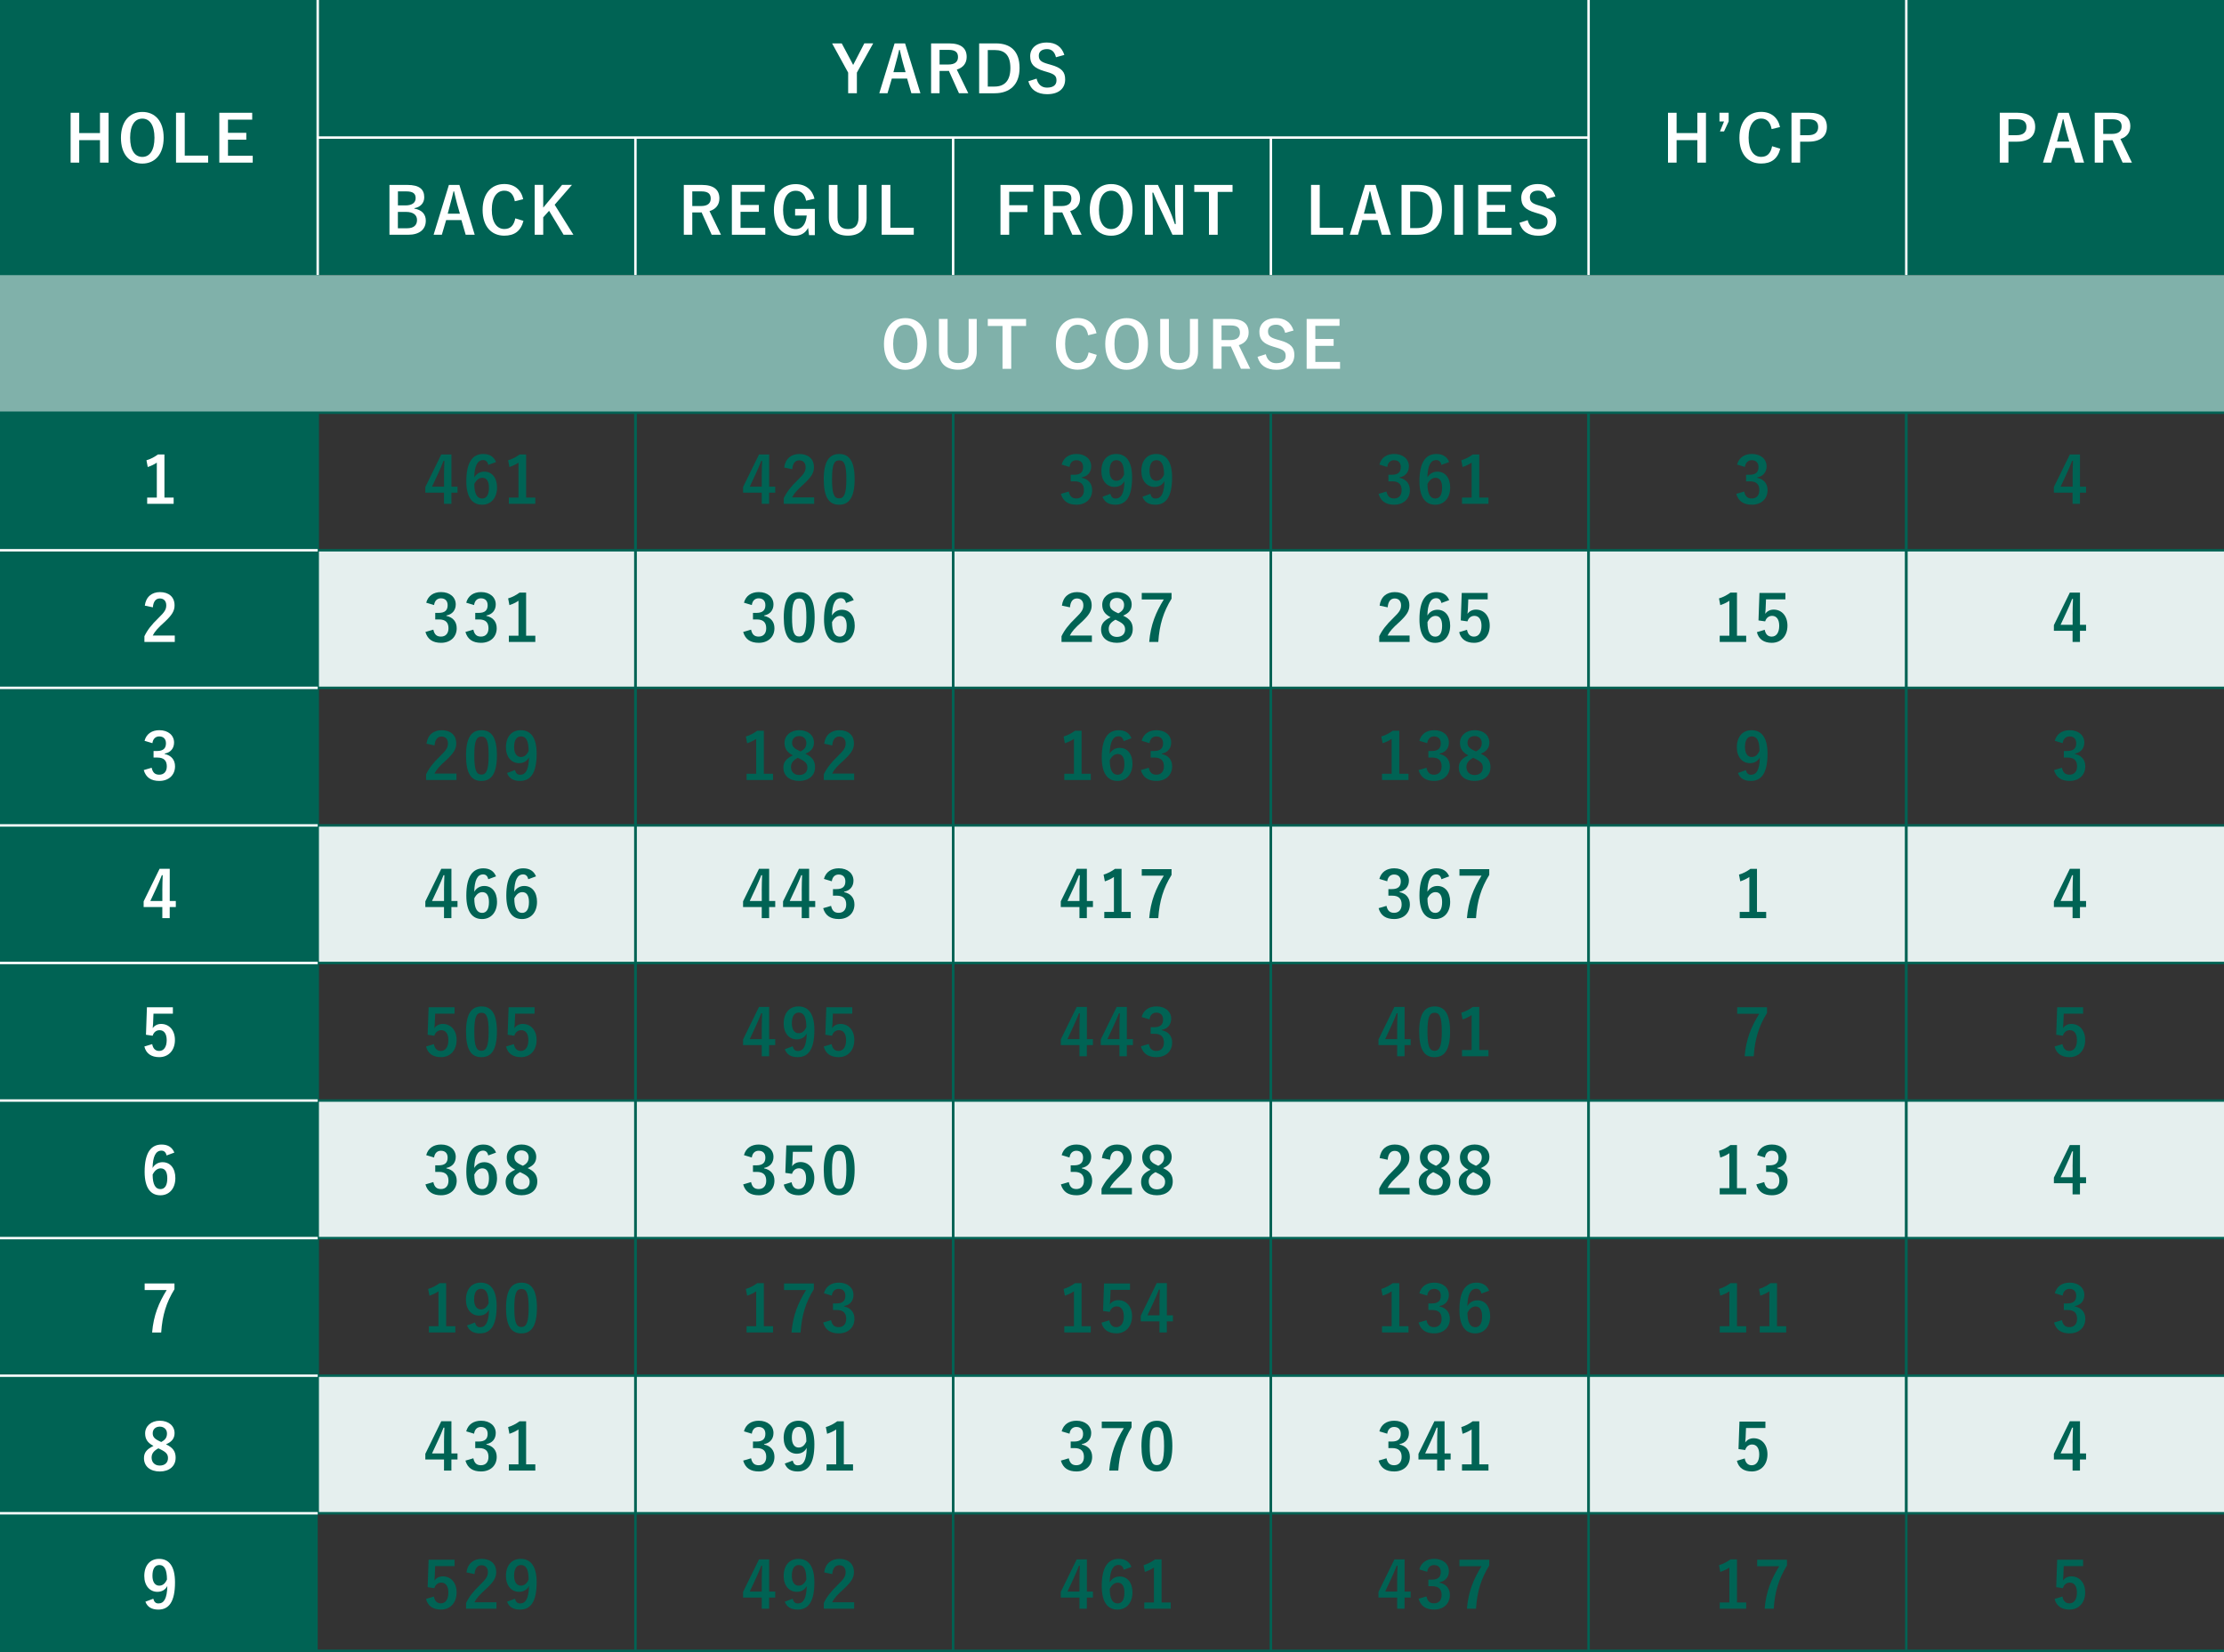 <?xml version="1.0" encoding="UTF-8"?>
<svg id="_レイヤー_1" data-name="レイヤー 1" xmlns="http://www.w3.org/2000/svg" width="900" height="668.54" viewBox="0 0 900 668.54">
  <rect x="0" y="0" width="900" height="668.54" fill="#333333" stroke="none"/>
  <defs>
    <style>
      .cls-1 {
        fill: #e5efee;
      }

      .cls-1, .cls-2, .cls-3, .cls-4 {
        stroke-width: 0px;
      }

      .cls-5 {
        stroke: #fff;
      }

      .cls-5, .cls-6 {
        fill: none;
        stroke-miterlimit: 10;
        stroke-width: .99px;
      }

      .cls-2 {
        fill: #006354;
      }

      .cls-6 {
        stroke: #006354;
      }

      .cls-3 {
        fill: #80b1aa;
      }

      .cls-4 {
        fill: #fff;
      }
    </style>
  </defs>
  <rect class="cls-1" y="222.68" width="900" height="55.67"/>
  <rect class="cls-1" y="334.02" width="900" height="55.67"/>
  <rect class="cls-1" y="445.36" width="900" height="55.67"/>
  <rect class="cls-1" y="556.7" width="900" height="55.67"/>
  <rect class="cls-2" width="128.57" height="612.37"/>
  <rect class="cls-2" y="55.67" width="128.57" height="612.37"/>
  <rect class="cls-2" width="900" height="111.34"/>
  <g>
    <line class="cls-6" x1="900" y1="222.68" y2="222.68"/>
    <line class="cls-6" x1="900" y1="278.35" y2="278.35"/>
    <line class="cls-6" x1="900" y1="334.02" y2="334.02"/>
    <line class="cls-6" x1="900" y1="389.69" y2="389.69"/>
    <line class="cls-6" x1="900" y1="445.36" y2="445.36"/>
    <line class="cls-6" x1="900" y1="501.03" y2="501.03"/>
    <line class="cls-6" x1="900" y1="556.7" y2="556.7"/>
  </g>
  <line class="cls-6" x1="900" y1="612.37" y2="612.37"/>
  <line class="cls-6" x1="900" y1="668.04" y2="668.04"/>
  <line class="cls-6" x1="128.57" x2="128.57" y2="612.37"/>
  <line class="cls-6" x1="257.14" x2="257.14" y2="612.37"/>
  <line class="cls-6" x1="385.71" x2="385.71" y2="612.37"/>
  <line class="cls-6" x1="514.29" x2="514.29" y2="612.37"/>
  <line class="cls-6" x1="642.86" x2="642.86" y2="612.37"/>
  <line class="cls-6" x1="771.43" x2="771.43" y2="612.37"/>
  <line class="cls-6" x1="257.14" y1="55.67" x2="257.14" y2="668.04"/>
  <line class="cls-6" x1="385.71" y1="55.67" x2="385.71" y2="668.04"/>
  <line class="cls-6" x1="514.29" y1="55.67" x2="514.29" y2="668.04"/>
  <line class="cls-6" x1="642.86" y1="55.67" x2="642.86" y2="668.04"/>
  <line class="cls-6" x1="771.43" y1="55.67" x2="771.43" y2="668.04"/>
  <line class="cls-5" x1="128.57" x2="128.57" y2="111.34"/>
  <line class="cls-5" x1="257.14" y1="55.67" x2="257.14" y2="111.34"/>
  <line class="cls-5" x1="385.71" y1="55.67" x2="385.71" y2="111.34"/>
  <line class="cls-5" x1="514.29" y1="55.67" x2="514.29" y2="111.34"/>
  <line class="cls-5" x1="642.86" x2="642.86" y2="111.34"/>
  <line class="cls-5" x1="771.43" x2="771.43" y2="111.34"/>
  <line class="cls-5" x1="642.86" y1="55.67" x2="128.57" y2="55.67"/>
  <g>
    <path class="cls-4" d="M43.94,65.81h-3.48v-9.1h-8.4v9.1h-3.48v-20.17h3.48v8.21h8.4v-8.21h3.48v20.17Z"/>
    <path class="cls-4" d="M66.23,55.72c0,6.65-3.48,10.48-8.66,10.48s-8.63-3.77-8.63-10.42,3.51-10.48,8.66-10.48,8.63,3.74,8.63,10.42ZM52.66,55.75c0,5.15,1.98,7.75,4.94,7.75s4.91-2.6,4.91-7.75-1.95-7.75-4.91-7.75-4.94,2.57-4.94,7.75Z"/>
    <path class="cls-4" d="M74.77,62.97h9.46v2.83h-13v-20.17h3.53v17.34Z"/>
    <path class="cls-4" d="M102.06,48.42h-9.8v5.33h7.41v2.78h-7.41v6.5h10.01v2.78h-13.52v-20.17h13.31v2.78Z"/>
  </g>
  <g>
    <path class="cls-4" d="M66.55,201.36h3.72v2.52h-10.71v-2.52h3.9v-14.14c-.99.68-2.24,1.3-3.67,1.77l-.52-2.73c1.72-.49,3.25-1.33,4.63-2.34h2.65v17.44Z"/>
    <path class="cls-4" d="M58.6,245.09c.44-3.56,2.86-5.48,6.11-5.48,3.56,0,5.93,1.92,5.93,5.35,0,2.21-.96,3.87-4,6.71-2.73,2.44-4.03,3.9-4.83,5.51h8.92v2.6h-12.29v-2.31c1.17-2.44,2.83-4.63,5.67-7.36,2.6-2.5,3.17-3.54,3.17-5.17,0-1.74-1.01-2.76-2.6-2.76s-2.65,1.22-2.81,3.59l-3.25-.68Z"/>
    <path class="cls-4" d="M58.49,299.78c.75-2.81,2.99-4.29,6-4.29,3.61,0,5.95,2.11,5.95,4.99,0,2.34-1.4,4.05-3.79,4.47v.18c2.68.57,4.18,2.36,4.18,4.99,0,3.51-2.55,5.9-6.34,5.9-3.28,0-5.43-1.33-6.32-4.39l3.2-.94c.44,2,1.38,2.81,3.09,2.81,1.87,0,3.04-1.25,3.04-3.35,0-2.26-1.07-3.59-3.85-3.59h-1.51v-2.65h1.38c2.6,0,3.64-1.12,3.64-3.12,0-1.82-1.07-2.78-2.73-2.78-1.38,0-2.5.86-2.76,2.73l-3.2-.96Z"/>
    <path class="cls-4" d="M68.68,364.61h2.47v2.44h-2.47v4.5h-2.99v-4.5h-7.56v-2.29l6.45-13.18h4.11v13.02ZM65.69,360.24c0-2.1.08-4.08.16-6.08h-.36c-.65,1.72-1.4,3.46-2.21,5.2l-2.44,5.25h4.86v-4.37Z"/>
    <path class="cls-4" d="M69.96,410.21h-7.85l-.16,4c-.03.6-.08,1.3-.16,1.87.7-1.04,1.92-1.72,3.41-1.72,3.28,0,5.59,2.57,5.59,6.5,0,4.19-2.6,6.94-6.34,6.94-3.12,0-5.33-1.4-6.03-4.31l3.17-.96c.36,1.92,1.38,2.76,2.83,2.76,1.87,0,3.04-1.61,3.04-4.37,0-2.57-1.07-4.03-2.88-4.03-1.33,0-2.37.81-2.81,2.24l-2.7-.39.39-11.12h10.5v2.6Z"/>
    <path class="cls-4" d="M67.41,467.58c-.31-1.46-1.14-1.95-2.08-1.95-2.37,0-3.48,2.47-3.59,7.02.91-1.56,2.39-2.34,4.05-2.34,3.07,0,5.17,2.42,5.17,6.42,0,4.29-2.5,6.97-6.06,6.97-3.82,0-6.37-2.81-6.37-9.51,0-7.85,2.65-11.02,6.86-11.02,2.62,0,4.29,1.14,5.17,3.25l-3.17,1.17ZM64.89,481.2c1.82,0,2.81-1.48,2.81-4.37,0-2.65-.94-4.03-2.68-4.03-1.3,0-2.44.88-3.25,2.52,0,4.18,1.25,5.87,3.12,5.87Z"/>
    <path class="cls-4" d="M70.61,521.7c-3.3,5.33-4.91,10.53-5.38,17.52h-3.67c.57-6.94,2.73-12.09,5.9-17.18h-8.92v-2.65h12.06v2.31Z"/>
    <path class="cls-4" d="M71.07,589.96c0,3.3-2.52,5.51-6.39,5.51s-6.42-2.05-6.42-5.41c0-2.29,1.2-3.64,3.85-4.94-2.47-1.27-3.38-2.86-3.38-5.07,0-2.86,2.36-5.12,5.93-5.12s5.98,2.08,5.98,5.02c0,2.13-1.14,3.56-3.48,4.52,2.86,1.35,3.92,2.91,3.92,5.48ZM64.08,586.11c-1.84,1.01-2.73,2.08-2.73,3.74,0,1.92,1.27,3.22,3.3,3.22s3.33-1.14,3.33-3.02c0-1.56-.75-2.44-3.15-3.59l-.75-.36ZM65.23,583.54c1.74-.91,2.34-1.92,2.34-3.46,0-1.69-1.25-2.76-2.91-2.76s-2.86,1.01-2.86,2.7c0,1.35.65,2.21,2.7,3.17l.73.34Z"/>
    <path class="cls-4" d="M62.03,646.97c.36,1.33.99,1.9,2.08,1.9,2.21,0,3.48-1.87,3.61-7.07-.86,1.61-2.24,2.37-4.05,2.37-3.02,0-5.28-2.47-5.28-6.4,0-4.29,2.34-6.94,5.98-6.94,3.93,0,6.45,2.83,6.45,9.51,0,7.93-2.5,11.02-6.76,11.02-2.7,0-4.42-1.07-5.22-3.2l3.2-1.2ZM64.5,633.32c-1.92,0-2.81,1.66-2.81,4.37,0,2.52,1.07,3.98,2.73,3.98,1.43,0,2.44-.88,3.15-2.5-.03-3.87-.94-5.85-3.07-5.85Z"/>
  </g>
  <g>
    <path class="cls-2" d="M182.67,196.94h2.47v2.44h-2.47v4.5h-2.99v-4.5h-7.56v-2.29l6.45-13.18h4.11v13.02ZM179.68,192.58c0-2.1.08-4.08.16-6.08h-.36c-.65,1.72-1.4,3.46-2.21,5.2l-2.44,5.25h4.86v-4.37Z"/>
    <path class="cls-2" d="M197.59,188.13c-.31-1.46-1.14-1.95-2.08-1.95-2.36,0-3.48,2.47-3.59,7.02.91-1.56,2.39-2.34,4.05-2.34,3.07,0,5.17,2.42,5.17,6.42,0,4.29-2.5,6.97-6.06,6.97-3.82,0-6.37-2.81-6.37-9.51,0-7.85,2.65-11.02,6.86-11.02,2.62,0,4.29,1.14,5.17,3.25l-3.17,1.17ZM195.06,201.75c1.82,0,2.81-1.48,2.81-4.37,0-2.65-.94-4.03-2.68-4.03-1.3,0-2.44.88-3.25,2.52,0,4.18,1.25,5.87,3.12,5.87Z"/>
    <path class="cls-2" d="M212.91,201.36h3.72v2.52h-10.71v-2.52h3.9v-14.14c-.99.68-2.24,1.3-3.67,1.77l-.52-2.73c1.72-.49,3.25-1.33,4.63-2.34h2.65v17.44Z"/>
    <path class="cls-2" d="M172.48,243.89c.75-2.81,2.99-4.29,6-4.29,3.61,0,5.95,2.11,5.95,4.99,0,2.34-1.4,4.05-3.79,4.47v.18c2.68.57,4.18,2.36,4.18,4.99,0,3.51-2.55,5.9-6.34,5.9-3.28,0-5.43-1.33-6.32-4.39l3.2-.94c.44,2,1.38,2.81,3.09,2.81,1.87,0,3.04-1.25,3.04-3.35,0-2.26-1.07-3.59-3.85-3.59h-1.51v-2.65h1.38c2.6,0,3.64-1.12,3.64-3.12,0-1.82-1.07-2.78-2.73-2.78-1.38,0-2.5.86-2.76,2.73l-3.2-.96Z"/>
    <path class="cls-2" d="M188.67,243.89c.75-2.81,2.99-4.29,6-4.29,3.61,0,5.95,2.11,5.95,4.99,0,2.34-1.4,4.05-3.79,4.47v.18c2.68.57,4.18,2.36,4.18,4.99,0,3.51-2.55,5.9-6.34,5.9-3.27,0-5.43-1.33-6.32-4.39l3.2-.94c.44,2,1.38,2.81,3.09,2.81,1.87,0,3.04-1.25,3.04-3.35,0-2.26-1.07-3.59-3.85-3.59h-1.51v-2.65h1.38c2.6,0,3.64-1.12,3.64-3.12,0-1.82-1.07-2.78-2.73-2.78-1.38,0-2.5.86-2.76,2.73l-3.2-.96Z"/>
    <path class="cls-2" d="M212.91,257.25h3.72v2.52h-10.71v-2.52h3.9v-14.14c-.99.68-2.24,1.3-3.67,1.77l-.52-2.73c1.72-.49,3.25-1.33,4.63-2.34h2.65v17.44Z"/>
    <path class="cls-2" d="M172.59,300.97c.44-3.56,2.86-5.48,6.11-5.48,3.56,0,5.93,1.92,5.93,5.35,0,2.21-.96,3.87-4,6.71-2.73,2.44-4.03,3.9-4.83,5.51h8.92v2.6h-12.29v-2.31c1.17-2.44,2.83-4.63,5.67-7.36,2.6-2.5,3.17-3.54,3.17-5.17,0-1.74-1.01-2.76-2.6-2.76s-2.65,1.22-2.81,3.59l-3.25-.68Z"/>
    <path class="cls-2" d="M201.09,305.68c0,7.36-2.24,10.35-6.29,10.35s-6.21-2.94-6.21-10.29,2.26-10.24,6.26-10.24,6.24,2.86,6.24,10.19ZM191.94,305.71c0,5.85.81,7.75,2.86,7.75s2.94-1.92,2.94-7.75-.81-7.64-2.89-7.64-2.91,1.77-2.91,7.64Z"/>
    <path class="cls-2" d="M208.39,311.63c.36,1.33.99,1.9,2.08,1.9,2.21,0,3.48-1.87,3.61-7.07-.86,1.61-2.24,2.37-4.06,2.37-3.01,0-5.28-2.47-5.28-6.4,0-4.29,2.34-6.94,5.98-6.94,3.93,0,6.45,2.83,6.45,9.51,0,7.93-2.5,11.02-6.76,11.02-2.7,0-4.42-1.07-5.22-3.2l3.2-1.2ZM210.86,297.99c-1.92,0-2.81,1.66-2.81,4.37,0,2.52,1.07,3.98,2.73,3.98,1.43,0,2.44-.88,3.15-2.5-.03-3.87-.94-5.85-3.07-5.85Z"/>
    <path class="cls-2" d="M182.67,364.61h2.47v2.44h-2.47v4.5h-2.99v-4.5h-7.56v-2.29l6.45-13.18h4.11v13.02ZM179.68,360.24c0-2.1.08-4.08.16-6.08h-.36c-.65,1.72-1.4,3.46-2.21,5.2l-2.44,5.25h4.86v-4.37Z"/>
    <path class="cls-2" d="M197.59,355.8c-.31-1.46-1.14-1.95-2.08-1.95-2.36,0-3.48,2.47-3.59,7.02.91-1.56,2.39-2.34,4.05-2.34,3.07,0,5.17,2.42,5.17,6.42,0,4.29-2.5,6.97-6.06,6.97-3.82,0-6.37-2.81-6.37-9.51,0-7.85,2.65-11.02,6.86-11.02,2.62,0,4.29,1.14,5.17,3.25l-3.17,1.17ZM195.06,369.42c1.82,0,2.81-1.48,2.81-4.37,0-2.65-.94-4.03-2.68-4.03-1.3,0-2.44.88-3.25,2.52,0,4.18,1.25,5.87,3.12,5.87Z"/>
    <path class="cls-2" d="M213.77,355.8c-.31-1.46-1.14-1.95-2.08-1.95-2.36,0-3.48,2.47-3.59,7.02.91-1.56,2.39-2.34,4.05-2.34,3.07,0,5.17,2.42,5.17,6.42,0,4.29-2.5,6.97-6.06,6.97-3.82,0-6.37-2.81-6.37-9.51,0-7.85,2.65-11.02,6.86-11.02,2.62,0,4.29,1.14,5.17,3.25l-3.17,1.17ZM211.25,369.42c1.82,0,2.81-1.48,2.81-4.37,0-2.65-.94-4.03-2.68-4.03-1.3,0-2.44.88-3.25,2.52,0,4.18,1.25,5.87,3.12,5.87Z"/>
    <path class="cls-2" d="M183.95,410.21h-7.85l-.16,4c-.03.6-.08,1.3-.16,1.87.7-1.04,1.92-1.72,3.41-1.72,3.28,0,5.59,2.57,5.59,6.5,0,4.19-2.6,6.94-6.34,6.94-3.12,0-5.33-1.4-6.03-4.31l3.17-.96c.36,1.92,1.38,2.76,2.83,2.76,1.87,0,3.04-1.61,3.04-4.37,0-2.57-1.07-4.03-2.88-4.03-1.33,0-2.37.81-2.81,2.24l-2.7-.39.39-11.12h10.5v2.6Z"/>
    <path class="cls-2" d="M201.09,417.46c0,7.36-2.24,10.35-6.29,10.35s-6.21-2.94-6.21-10.29,2.26-10.24,6.26-10.24,6.24,2.86,6.24,10.19ZM191.94,417.48c0,5.85.81,7.75,2.86,7.75s2.94-1.92,2.94-7.75-.81-7.64-2.89-7.64-2.91,1.77-2.91,7.64Z"/>
    <path class="cls-2" d="M216.32,410.21h-7.85l-.16,4c-.03.6-.08,1.3-.16,1.87.7-1.04,1.92-1.72,3.41-1.72,3.28,0,5.59,2.57,5.59,6.5,0,4.19-2.6,6.94-6.34,6.94-3.12,0-5.33-1.4-6.03-4.31l3.17-.96c.36,1.92,1.38,2.76,2.83,2.76,1.87,0,3.04-1.61,3.04-4.37,0-2.57-1.07-4.03-2.88-4.03-1.33,0-2.37.81-2.81,2.24l-2.7-.39.39-11.12h10.5v2.6Z"/>
    <path class="cls-2" d="M172.48,467.45c.75-2.81,2.99-4.29,6-4.29,3.61,0,5.95,2.11,5.95,4.99,0,2.34-1.4,4.05-3.79,4.47v.18c2.68.57,4.18,2.37,4.18,4.99,0,3.51-2.55,5.9-6.34,5.9-3.28,0-5.43-1.33-6.32-4.39l3.2-.94c.44,2,1.38,2.81,3.09,2.81,1.87,0,3.04-1.25,3.04-3.35,0-2.26-1.07-3.59-3.85-3.59h-1.51v-2.65h1.38c2.6,0,3.64-1.12,3.64-3.12,0-1.82-1.07-2.78-2.73-2.78-1.38,0-2.5.86-2.76,2.73l-3.2-.96Z"/>
    <path class="cls-2" d="M197.59,467.58c-.31-1.46-1.14-1.95-2.08-1.95-2.36,0-3.48,2.47-3.59,7.02.91-1.56,2.39-2.34,4.05-2.34,3.07,0,5.17,2.42,5.17,6.42,0,4.29-2.5,6.97-6.06,6.97-3.82,0-6.37-2.81-6.37-9.51,0-7.85,2.65-11.02,6.86-11.02,2.62,0,4.29,1.14,5.17,3.25l-3.17,1.17ZM195.06,481.2c1.82,0,2.81-1.48,2.81-4.37,0-2.65-.94-4.03-2.68-4.03-1.3,0-2.44.88-3.25,2.52,0,4.18,1.25,5.87,3.12,5.87Z"/>
    <path class="cls-2" d="M217.43,478.18c0,3.3-2.52,5.51-6.39,5.51s-6.42-2.05-6.42-5.41c0-2.29,1.2-3.64,3.85-4.94-2.47-1.27-3.38-2.86-3.38-5.07,0-2.86,2.36-5.12,5.93-5.12s5.98,2.08,5.98,5.02c0,2.13-1.14,3.56-3.48,4.52,2.86,1.35,3.92,2.91,3.92,5.48ZM210.44,474.34c-1.85,1.01-2.73,2.08-2.73,3.74,0,1.92,1.27,3.22,3.3,3.22s3.33-1.14,3.33-3.02c0-1.56-.75-2.44-3.15-3.59l-.75-.36ZM211.59,471.76c1.74-.91,2.34-1.92,2.34-3.46,0-1.69-1.25-2.76-2.91-2.76s-2.86,1.01-2.86,2.7c0,1.35.65,2.21,2.7,3.17l.73.34Z"/>
    <path class="cls-2" d="M180.54,536.7h3.72v2.52h-10.71v-2.52h3.9v-14.14c-.99.68-2.24,1.3-3.67,1.77l-.52-2.73c1.72-.49,3.25-1.33,4.63-2.34h2.65v17.44Z"/>
    <path class="cls-2" d="M192.2,535.19c.36,1.33.99,1.9,2.08,1.9,2.21,0,3.48-1.87,3.61-7.07-.86,1.61-2.24,2.37-4.06,2.37-3.01,0-5.28-2.47-5.28-6.4,0-4.29,2.34-6.94,5.98-6.94,3.93,0,6.45,2.83,6.45,9.51,0,7.93-2.5,11.02-6.76,11.02-2.7,0-4.42-1.07-5.22-3.2l3.2-1.2ZM194.67,521.54c-1.92,0-2.81,1.66-2.81,4.37,0,2.52,1.07,3.98,2.73,3.98,1.43,0,2.44-.88,3.15-2.5-.03-3.87-.94-5.85-3.07-5.85Z"/>
    <path class="cls-2" d="M217.28,529.24c0,7.36-2.24,10.35-6.29,10.35s-6.21-2.94-6.21-10.29,2.26-10.24,6.26-10.24,6.24,2.86,6.24,10.19ZM208.13,529.26c0,5.85.81,7.75,2.86,7.75s2.94-1.92,2.94-7.75-.81-7.64-2.89-7.64-2.91,1.77-2.91,7.64Z"/>
    <path class="cls-2" d="M182.67,588.17h2.47v2.44h-2.47v4.5h-2.99v-4.5h-7.56v-2.29l6.45-13.18h4.11v13.02ZM179.68,583.8c0-2.1.08-4.08.16-6.08h-.36c-.65,1.72-1.4,3.46-2.21,5.2l-2.44,5.25h4.86v-4.37Z"/>
    <path class="cls-2" d="M188.67,579.22c.75-2.81,2.99-4.29,6-4.29,3.61,0,5.95,2.11,5.95,4.99,0,2.34-1.4,4.05-3.79,4.47v.18c2.68.57,4.18,2.37,4.18,4.99,0,3.51-2.55,5.9-6.34,5.9-3.27,0-5.43-1.33-6.32-4.39l3.2-.94c.44,2,1.38,2.81,3.09,2.81,1.87,0,3.04-1.25,3.04-3.35,0-2.26-1.07-3.59-3.85-3.59h-1.51v-2.65h1.38c2.6,0,3.64-1.12,3.64-3.12,0-1.82-1.07-2.78-2.73-2.78-1.38,0-2.5.86-2.76,2.73l-3.2-.96Z"/>
    <path class="cls-2" d="M212.91,592.59h3.72v2.52h-10.71v-2.52h3.9v-14.14c-.99.68-2.24,1.3-3.67,1.77l-.52-2.73c1.72-.49,3.25-1.33,4.63-2.34h2.65v17.44Z"/>
    <path class="cls-2" d="M183.95,633.76h-7.85l-.16,4c-.03.6-.08,1.3-.16,1.87.7-1.04,1.92-1.72,3.41-1.72,3.28,0,5.59,2.57,5.59,6.5,0,4.19-2.6,6.94-6.34,6.94-3.12,0-5.33-1.4-6.03-4.31l3.17-.96c.36,1.92,1.38,2.76,2.83,2.76,1.87,0,3.04-1.61,3.04-4.37,0-2.57-1.07-4.03-2.88-4.03-1.33,0-2.37.81-2.81,2.24l-2.7-.39.39-11.12h10.5v2.6Z"/>
    <path class="cls-2" d="M188.77,636.31c.44-3.56,2.86-5.48,6.11-5.48,3.56,0,5.93,1.92,5.93,5.35,0,2.21-.96,3.87-4,6.71-2.73,2.44-4.03,3.9-4.83,5.51h8.92v2.6h-12.29v-2.31c1.17-2.44,2.83-4.63,5.67-7.36,2.6-2.5,3.17-3.54,3.17-5.17,0-1.74-1.01-2.76-2.6-2.76s-2.65,1.22-2.81,3.59l-3.25-.68Z"/>
    <path class="cls-2" d="M208.39,646.97c.36,1.33.99,1.9,2.08,1.9,2.21,0,3.48-1.87,3.61-7.07-.86,1.61-2.24,2.37-4.06,2.37-3.01,0-5.28-2.47-5.28-6.4,0-4.29,2.34-6.94,5.98-6.94,3.93,0,6.45,2.83,6.45,9.51,0,7.93-2.5,11.02-6.76,11.02-2.7,0-4.42-1.07-5.22-3.2l3.2-1.2ZM210.86,633.32c-1.92,0-2.81,1.66-2.81,4.37,0,2.52,1.07,3.98,2.73,3.98,1.43,0,2.44-.88,3.15-2.5-.03-3.87-.94-5.85-3.07-5.85Z"/>
  </g>
  <g>
    <path class="cls-2" d="M311.25,196.94h2.47v2.44h-2.47v4.5h-2.99v-4.5h-7.56v-2.29l6.45-13.18h4.11v13.02ZM308.26,192.58c0-2.1.08-4.08.16-6.08h-.36c-.65,1.72-1.4,3.46-2.21,5.2l-2.44,5.25h4.86v-4.37Z"/>
    <path class="cls-2" d="M317.34,189.2c.44-3.56,2.86-5.48,6.11-5.48,3.56,0,5.93,1.92,5.93,5.35,0,2.21-.96,3.87-4,6.71-2.73,2.44-4.03,3.9-4.83,5.51h8.92v2.6h-12.29v-2.31c1.17-2.44,2.83-4.63,5.67-7.36,2.6-2.5,3.17-3.54,3.17-5.17,0-1.74-1.01-2.76-2.6-2.76s-2.65,1.22-2.81,3.59l-3.25-.68Z"/>
    <path class="cls-2" d="M345.85,193.9c0,7.36-2.24,10.35-6.29,10.35s-6.21-2.94-6.21-10.29,2.26-10.24,6.26-10.24,6.24,2.86,6.24,10.19ZM336.7,193.93c0,5.85.81,7.75,2.86,7.75s2.94-1.92,2.94-7.75-.81-7.64-2.89-7.64-2.91,1.77-2.91,7.64Z"/>
    <path class="cls-2" d="M301.06,243.89c.75-2.81,2.99-4.29,6-4.29,3.61,0,5.95,2.11,5.95,4.99,0,2.34-1.4,4.05-3.79,4.47v.18c2.68.57,4.18,2.36,4.18,4.99,0,3.51-2.55,5.9-6.34,5.9-3.28,0-5.43-1.33-6.32-4.39l3.2-.94c.44,2,1.38,2.81,3.09,2.81,1.87,0,3.04-1.25,3.04-3.35,0-2.26-1.07-3.59-3.85-3.59h-1.51v-2.65h1.38c2.6,0,3.64-1.12,3.64-3.12,0-1.82-1.07-2.78-2.73-2.78-1.38,0-2.5.86-2.76,2.73l-3.2-.96Z"/>
    <path class="cls-2" d="M329.67,249.79c0,7.36-2.24,10.35-6.29,10.35s-6.21-2.94-6.21-10.29,2.26-10.24,6.26-10.24,6.24,2.86,6.24,10.19ZM320.52,249.82c0,5.85.81,7.75,2.86,7.75s2.94-1.92,2.94-7.75-.81-7.64-2.89-7.64-2.91,1.77-2.91,7.64Z"/>
    <path class="cls-2" d="M342.34,244.02c-.31-1.46-1.14-1.95-2.08-1.95-2.36,0-3.48,2.47-3.59,7.02.91-1.56,2.39-2.34,4.05-2.34,3.07,0,5.17,2.42,5.17,6.42,0,4.29-2.5,6.97-6.06,6.97-3.82,0-6.37-2.81-6.37-9.51,0-7.85,2.65-11.02,6.86-11.02,2.62,0,4.29,1.14,5.17,3.25l-3.17,1.17ZM339.82,257.64c1.82,0,2.81-1.48,2.81-4.37,0-2.65-.94-4.03-2.68-4.03-1.3,0-2.44.88-3.25,2.52,0,4.18,1.25,5.87,3.12,5.87Z"/>
    <path class="cls-2" d="M309.11,313.14h3.72v2.52h-10.71v-2.52h3.9v-14.14c-.99.68-2.24,1.3-3.67,1.77l-.52-2.73c1.72-.49,3.25-1.33,4.63-2.34h2.65v17.44Z"/>
    <path class="cls-2" d="M329.82,310.51c0,3.3-2.52,5.51-6.39,5.51s-6.42-2.05-6.42-5.41c0-2.29,1.2-3.64,3.85-4.94-2.47-1.27-3.38-2.86-3.38-5.07,0-2.86,2.36-5.12,5.93-5.12s5.98,2.08,5.98,5.02c0,2.13-1.14,3.56-3.48,4.52,2.86,1.35,3.92,2.91,3.92,5.48ZM322.83,306.67c-1.85,1.01-2.73,2.08-2.73,3.74,0,1.92,1.27,3.22,3.3,3.22s3.33-1.14,3.33-3.02c0-1.56-.75-2.44-3.15-3.59l-.75-.36ZM323.97,304.09c1.74-.91,2.34-1.92,2.34-3.46,0-1.69-1.25-2.76-2.91-2.76s-2.86,1.01-2.86,2.7c0,1.35.65,2.21,2.7,3.17l.73.34Z"/>
    <path class="cls-2" d="M333.53,300.97c.44-3.56,2.86-5.48,6.11-5.48,3.56,0,5.93,1.92,5.93,5.35,0,2.21-.96,3.87-4,6.71-2.73,2.44-4.03,3.9-4.83,5.51h8.92v2.6h-12.29v-2.31c1.17-2.44,2.83-4.63,5.67-7.36,2.6-2.5,3.17-3.54,3.17-5.17,0-1.74-1.01-2.76-2.6-2.76s-2.65,1.22-2.81,3.59l-3.25-.68Z"/>
    <path class="cls-2" d="M311.25,364.61h2.47v2.44h-2.47v4.5h-2.99v-4.5h-7.56v-2.29l6.45-13.18h4.11v13.02ZM308.26,360.24c0-2.1.08-4.08.16-6.08h-.36c-.65,1.72-1.4,3.46-2.21,5.2l-2.44,5.25h4.86v-4.37Z"/>
    <path class="cls-2" d="M327.43,364.61h2.47v2.44h-2.47v4.5h-2.99v-4.5h-7.56v-2.29l6.45-13.18h4.11v13.02ZM324.44,360.24c0-2.1.08-4.08.16-6.08h-.36c-.65,1.72-1.4,3.46-2.21,5.2l-2.44,5.25h4.86v-4.37Z"/>
    <path class="cls-2" d="M333.43,355.67c.75-2.81,2.99-4.29,6-4.29,3.61,0,5.95,2.11,5.95,4.99,0,2.34-1.4,4.05-3.79,4.47v.18c2.68.57,4.18,2.36,4.18,4.99,0,3.51-2.55,5.9-6.34,5.9-3.27,0-5.43-1.33-6.32-4.39l3.2-.94c.44,2,1.38,2.81,3.09,2.81,1.87,0,3.04-1.25,3.04-3.35,0-2.26-1.07-3.59-3.85-3.59h-1.51v-2.65h1.38c2.6,0,3.64-1.12,3.64-3.12,0-1.82-1.07-2.78-2.73-2.78-1.38,0-2.5.86-2.76,2.73l-3.2-.96Z"/>
    <path class="cls-2" d="M311.25,420.5h2.47v2.44h-2.47v4.5h-2.99v-4.5h-7.56v-2.29l6.45-13.18h4.11v13.02ZM308.26,416.13c0-2.1.08-4.08.16-6.08h-.36c-.65,1.72-1.4,3.46-2.21,5.2l-2.44,5.25h4.86v-4.37Z"/>
    <path class="cls-2" d="M320.78,423.41c.36,1.33.99,1.9,2.08,1.9,2.21,0,3.48-1.87,3.61-7.07-.86,1.61-2.24,2.37-4.06,2.37-3.01,0-5.28-2.47-5.28-6.4,0-4.29,2.34-6.94,5.98-6.94,3.93,0,6.45,2.83,6.45,9.51,0,7.93-2.5,11.02-6.76,11.02-2.7,0-4.42-1.07-5.22-3.2l3.2-1.2ZM323.25,409.76c-1.92,0-2.81,1.66-2.81,4.37,0,2.52,1.07,3.98,2.73,3.98,1.43,0,2.44-.88,3.15-2.5-.03-3.87-.94-5.85-3.07-5.85Z"/>
    <path class="cls-2" d="M344.89,410.21h-7.85l-.16,4c-.03.6-.08,1.3-.16,1.87.7-1.04,1.92-1.72,3.41-1.72,3.28,0,5.59,2.57,5.59,6.5,0,4.19-2.6,6.94-6.34,6.94-3.12,0-5.33-1.4-6.03-4.31l3.17-.96c.36,1.92,1.38,2.76,2.83,2.76,1.87,0,3.04-1.61,3.04-4.37,0-2.57-1.07-4.03-2.88-4.03-1.33,0-2.37.81-2.81,2.24l-2.7-.39.39-11.12h10.5v2.6Z"/>
    <path class="cls-2" d="M301.06,467.45c.75-2.81,2.99-4.29,6-4.29,3.61,0,5.95,2.11,5.95,4.99,0,2.34-1.4,4.05-3.79,4.47v.18c2.68.57,4.18,2.37,4.18,4.99,0,3.51-2.55,5.9-6.34,5.9-3.28,0-5.43-1.33-6.32-4.39l3.2-.94c.44,2,1.38,2.81,3.09,2.81,1.87,0,3.04-1.25,3.04-3.35,0-2.26-1.07-3.59-3.85-3.59h-1.51v-2.65h1.38c2.6,0,3.64-1.12,3.64-3.12,0-1.82-1.07-2.78-2.73-2.78-1.38,0-2.5.86-2.76,2.73l-3.2-.96Z"/>
    <path class="cls-2" d="M328.7,466.1h-7.85l-.16,4c-.03.6-.08,1.3-.16,1.87.7-1.04,1.92-1.72,3.41-1.72,3.28,0,5.59,2.57,5.59,6.5,0,4.19-2.6,6.94-6.34,6.94-3.12,0-5.33-1.4-6.03-4.31l3.17-.96c.36,1.92,1.38,2.76,2.83,2.76,1.87,0,3.04-1.61,3.04-4.37,0-2.57-1.07-4.03-2.88-4.03-1.33,0-2.37.81-2.81,2.24l-2.7-.39.39-11.12h10.5v2.6Z"/>
    <path class="cls-2" d="M345.85,473.35c0,7.36-2.24,10.35-6.29,10.35s-6.21-2.94-6.21-10.29,2.26-10.24,6.26-10.24,6.24,2.86,6.24,10.19ZM336.7,473.37c0,5.85.81,7.75,2.86,7.75s2.94-1.92,2.94-7.75-.81-7.64-2.89-7.64-2.91,1.77-2.91,7.64Z"/>
    <path class="cls-2" d="M309.11,536.7h3.72v2.52h-10.71v-2.52h3.9v-14.14c-.99.68-2.24,1.3-3.67,1.77l-.52-2.73c1.72-.49,3.25-1.33,4.63-2.34h2.65v17.44Z"/>
    <path class="cls-2" d="M329.35,521.7c-3.3,5.33-4.91,10.53-5.38,17.52h-3.67c.57-6.94,2.73-12.09,5.9-17.18h-8.92v-2.65h12.06v2.31Z"/>
    <path class="cls-2" d="M333.43,523.34c.75-2.81,2.99-4.29,6-4.29,3.61,0,5.95,2.11,5.95,4.99,0,2.34-1.4,4.05-3.79,4.47v.18c2.68.57,4.18,2.37,4.18,4.99,0,3.51-2.55,5.9-6.34,5.9-3.27,0-5.43-1.33-6.32-4.39l3.2-.94c.44,2,1.38,2.81,3.09,2.81,1.87,0,3.04-1.25,3.04-3.35,0-2.26-1.07-3.59-3.85-3.59h-1.51v-2.65h1.38c2.6,0,3.64-1.12,3.64-3.12,0-1.82-1.07-2.78-2.73-2.78-1.38,0-2.5.86-2.76,2.73l-3.2-.96Z"/>
    <path class="cls-2" d="M301.06,579.22c.75-2.81,2.99-4.29,6-4.29,3.61,0,5.95,2.11,5.95,4.99,0,2.34-1.4,4.05-3.79,4.47v.18c2.68.57,4.18,2.37,4.18,4.99,0,3.51-2.55,5.9-6.34,5.9-3.28,0-5.43-1.33-6.32-4.39l3.2-.94c.44,2,1.38,2.81,3.09,2.81,1.87,0,3.04-1.25,3.04-3.35,0-2.26-1.07-3.59-3.85-3.59h-1.51v-2.65h1.38c2.6,0,3.64-1.12,3.64-3.12,0-1.82-1.07-2.78-2.73-2.78-1.38,0-2.5.86-2.76,2.73l-3.2-.96Z"/>
    <path class="cls-2" d="M320.78,591.08c.36,1.33.99,1.9,2.08,1.9,2.21,0,3.48-1.87,3.61-7.07-.86,1.61-2.24,2.37-4.06,2.37-3.01,0-5.28-2.47-5.28-6.4,0-4.29,2.34-6.94,5.98-6.94,3.93,0,6.45,2.83,6.45,9.51,0,7.93-2.5,11.02-6.76,11.02-2.7,0-4.42-1.07-5.22-3.2l3.2-1.2ZM323.25,577.43c-1.92,0-2.81,1.66-2.81,4.37,0,2.52,1.07,3.98,2.73,3.98,1.43,0,2.44-.88,3.15-2.5-.03-3.87-.94-5.85-3.07-5.85Z"/>
    <path class="cls-2" d="M341.48,592.59h3.72v2.52h-10.71v-2.52h3.9v-14.14c-.99.68-2.24,1.3-3.67,1.77l-.52-2.73c1.72-.49,3.25-1.33,4.63-2.34h2.65v17.44Z"/>
    <path class="cls-2" d="M311.25,644.06h2.47v2.44h-2.47v4.5h-2.99v-4.5h-7.56v-2.29l6.45-13.18h4.11v13.02ZM308.26,639.69c0-2.1.08-4.08.16-6.08h-.36c-.65,1.72-1.4,3.46-2.21,5.2l-2.44,5.25h4.86v-4.37Z"/>
    <path class="cls-2" d="M320.78,646.97c.36,1.33.99,1.9,2.08,1.9,2.21,0,3.48-1.87,3.61-7.07-.86,1.61-2.24,2.37-4.06,2.37-3.01,0-5.28-2.47-5.28-6.4,0-4.29,2.34-6.94,5.98-6.94,3.93,0,6.45,2.83,6.45,9.51,0,7.93-2.5,11.02-6.76,11.02-2.7,0-4.42-1.07-5.22-3.2l3.2-1.2ZM323.25,633.32c-1.92,0-2.81,1.66-2.81,4.37,0,2.52,1.07,3.98,2.73,3.98,1.43,0,2.44-.88,3.15-2.5-.03-3.87-.94-5.85-3.07-5.85Z"/>
    <path class="cls-2" d="M333.53,636.31c.44-3.56,2.86-5.48,6.11-5.48,3.56,0,5.93,1.92,5.93,5.35,0,2.21-.96,3.87-4,6.71-2.73,2.44-4.03,3.9-4.83,5.51h8.92v2.6h-12.29v-2.31c1.17-2.44,2.83-4.63,5.67-7.36,2.6-2.5,3.17-3.54,3.17-5.17,0-1.74-1.01-2.76-2.6-2.76s-2.65,1.22-2.81,3.59l-3.25-.68Z"/>
  </g>
  <g>
    <path class="cls-2" d="M429.63,188c.75-2.81,2.99-4.29,6-4.29,3.61,0,5.95,2.11,5.95,4.99,0,2.34-1.4,4.05-3.79,4.47v.18c2.68.57,4.18,2.36,4.18,4.99,0,3.51-2.55,5.9-6.34,5.9-3.28,0-5.43-1.33-6.32-4.39l3.2-.94c.44,2,1.38,2.81,3.09,2.81,1.87,0,3.04-1.25,3.04-3.35,0-2.26-1.07-3.59-3.85-3.59h-1.51v-2.65h1.38c2.6,0,3.64-1.12,3.64-3.12,0-1.82-1.07-2.78-2.73-2.78-1.38,0-2.5.86-2.76,2.73l-3.2-.96Z"/>
    <path class="cls-2" d="M449.35,199.85c.36,1.33.99,1.9,2.08,1.9,2.21,0,3.48-1.87,3.61-7.07-.86,1.61-2.24,2.37-4.06,2.37-3.01,0-5.28-2.47-5.28-6.4,0-4.29,2.34-6.94,5.98-6.94,3.93,0,6.45,2.83,6.45,9.51,0,7.93-2.5,11.02-6.76,11.02-2.7,0-4.42-1.07-5.22-3.2l3.2-1.2ZM451.82,186.21c-1.92,0-2.81,1.66-2.81,4.37,0,2.52,1.07,3.98,2.73,3.98,1.43,0,2.44-.88,3.15-2.5-.03-3.87-.94-5.85-3.07-5.85Z"/>
    <path class="cls-2" d="M465.53,199.85c.36,1.33.99,1.9,2.08,1.9,2.21,0,3.48-1.87,3.61-7.07-.86,1.61-2.24,2.37-4.06,2.37-3.01,0-5.28-2.47-5.28-6.4,0-4.29,2.34-6.94,5.98-6.94,3.93,0,6.45,2.83,6.45,9.51,0,7.93-2.5,11.02-6.76,11.02-2.7,0-4.42-1.07-5.22-3.2l3.2-1.2ZM468,186.21c-1.92,0-2.81,1.66-2.81,4.37,0,2.52,1.07,3.98,2.73,3.98,1.43,0,2.44-.88,3.15-2.5-.03-3.87-.94-5.85-3.07-5.85Z"/>
    <path class="cls-2" d="M429.73,245.09c.44-3.56,2.86-5.48,6.11-5.48,3.56,0,5.93,1.92,5.93,5.35,0,2.21-.96,3.87-4,6.71-2.73,2.44-4.03,3.9-4.83,5.51h8.92v2.6h-12.29v-2.31c1.17-2.44,2.83-4.63,5.67-7.36,2.6-2.5,3.17-3.54,3.17-5.17,0-1.74-1.01-2.76-2.6-2.76s-2.65,1.22-2.81,3.59l-3.25-.68Z"/>
    <path class="cls-2" d="M458.39,254.62c0,3.3-2.52,5.51-6.39,5.51s-6.42-2.05-6.42-5.41c0-2.29,1.2-3.64,3.85-4.94-2.47-1.27-3.38-2.86-3.38-5.07,0-2.86,2.36-5.12,5.93-5.12s5.98,2.08,5.98,5.02c0,2.13-1.14,3.56-3.48,4.52,2.86,1.35,3.92,2.91,3.92,5.48ZM451.4,250.78c-1.85,1.01-2.73,2.08-2.73,3.74,0,1.92,1.27,3.22,3.3,3.22s3.33-1.14,3.33-3.02c0-1.56-.75-2.44-3.15-3.59l-.75-.36ZM452.55,248.2c1.74-.91,2.34-1.92,2.34-3.46,0-1.69-1.25-2.76-2.91-2.76s-2.86,1.01-2.86,2.7c0,1.35.65,2.21,2.7,3.17l.73.34Z"/>
    <path class="cls-2" d="M474.11,242.25c-3.3,5.33-4.91,10.53-5.38,17.52h-3.67c.57-6.94,2.73-12.09,5.9-17.18h-8.92v-2.65h12.06v2.31Z"/>
    <path class="cls-2" d="M437.69,313.14h3.72v2.52h-10.71v-2.52h3.9v-14.14c-.99.68-2.24,1.3-3.67,1.77l-.52-2.73c1.72-.49,3.25-1.33,4.63-2.34h2.65v17.44Z"/>
    <path class="cls-2" d="M454.73,299.91c-.31-1.46-1.14-1.95-2.08-1.95-2.36,0-3.48,2.47-3.59,7.02.91-1.56,2.39-2.34,4.05-2.34,3.07,0,5.17,2.42,5.17,6.42,0,4.29-2.5,6.97-6.06,6.97-3.82,0-6.37-2.81-6.37-9.51,0-7.85,2.65-11.02,6.86-11.02,2.62,0,4.29,1.14,5.17,3.25l-3.17,1.17ZM452.21,313.53c1.82,0,2.81-1.48,2.81-4.37,0-2.65-.94-4.03-2.68-4.03-1.3,0-2.44.88-3.25,2.52,0,4.18,1.25,5.87,3.12,5.87Z"/>
    <path class="cls-2" d="M462,299.78c.75-2.81,2.99-4.29,6-4.29,3.61,0,5.95,2.11,5.95,4.99,0,2.34-1.4,4.05-3.79,4.47v.18c2.68.57,4.18,2.36,4.18,4.99,0,3.51-2.55,5.9-6.34,5.9-3.27,0-5.43-1.33-6.32-4.39l3.2-.94c.44,2,1.38,2.81,3.09,2.81,1.87,0,3.04-1.25,3.04-3.35,0-2.26-1.07-3.59-3.85-3.59h-1.51v-2.65h1.38c2.6,0,3.64-1.12,3.64-3.12,0-1.82-1.07-2.78-2.73-2.78-1.38,0-2.5.86-2.76,2.73l-3.2-.96Z"/>
    <path class="cls-2" d="M439.82,364.61h2.47v2.44h-2.47v4.5h-2.99v-4.5h-7.56v-2.29l6.45-13.18h4.11v13.02ZM436.83,360.24c0-2.1.08-4.08.16-6.08h-.36c-.65,1.72-1.4,3.46-2.21,5.2l-2.44,5.25h4.86v-4.37Z"/>
    <path class="cls-2" d="M453.87,369.03h3.72v2.52h-10.71v-2.52h3.9v-14.14c-.99.68-2.24,1.3-3.67,1.77l-.52-2.73c1.72-.49,3.25-1.33,4.63-2.34h2.65v17.44Z"/>
    <path class="cls-2" d="M474.11,354.03c-3.3,5.33-4.91,10.53-5.38,17.52h-3.67c.57-6.94,2.73-12.09,5.9-17.18h-8.92v-2.65h12.06v2.31Z"/>
    <path class="cls-2" d="M439.82,420.5h2.47v2.44h-2.47v4.5h-2.99v-4.5h-7.56v-2.29l6.45-13.18h4.11v13.02ZM436.83,416.13c0-2.1.08-4.08.16-6.08h-.36c-.65,1.72-1.4,3.46-2.21,5.2l-2.44,5.25h4.86v-4.37Z"/>
    <path class="cls-2" d="M456,420.5h2.47v2.44h-2.47v4.5h-2.99v-4.5h-7.56v-2.29l6.45-13.18h4.11v13.02ZM453.01,416.13c0-2.1.08-4.08.16-6.08h-.36c-.65,1.72-1.4,3.46-2.21,5.2l-2.44,5.25h4.86v-4.37Z"/>
    <path class="cls-2" d="M462,411.56c.75-2.81,2.99-4.29,6-4.29,3.61,0,5.95,2.11,5.95,4.99,0,2.34-1.4,4.05-3.79,4.47v.18c2.68.57,4.18,2.36,4.18,4.99,0,3.51-2.55,5.9-6.34,5.9-3.27,0-5.43-1.33-6.32-4.39l3.2-.94c.44,2,1.38,2.81,3.09,2.81,1.87,0,3.04-1.25,3.04-3.35,0-2.26-1.07-3.59-3.85-3.59h-1.51v-2.65h1.38c2.6,0,3.64-1.12,3.64-3.12,0-1.82-1.07-2.78-2.73-2.78-1.38,0-2.5.86-2.76,2.73l-3.2-.96Z"/>
    <path class="cls-2" d="M429.63,467.45c.75-2.81,2.99-4.29,6-4.29,3.61,0,5.95,2.11,5.95,4.99,0,2.34-1.4,4.05-3.79,4.47v.18c2.68.57,4.18,2.37,4.18,4.99,0,3.51-2.55,5.9-6.34,5.9-3.28,0-5.43-1.33-6.32-4.39l3.2-.94c.44,2,1.38,2.81,3.09,2.81,1.87,0,3.04-1.25,3.04-3.35,0-2.26-1.07-3.59-3.85-3.59h-1.51v-2.65h1.38c2.6,0,3.64-1.12,3.64-3.12,0-1.82-1.07-2.78-2.73-2.78-1.38,0-2.5.86-2.76,2.73l-3.2-.96Z"/>
    <path class="cls-2" d="M445.92,468.64c.44-3.56,2.86-5.48,6.11-5.48,3.56,0,5.93,1.92,5.93,5.35,0,2.21-.96,3.87-4,6.71-2.73,2.44-4.03,3.9-4.83,5.51h8.92v2.6h-12.29v-2.31c1.17-2.44,2.83-4.63,5.67-7.36,2.6-2.5,3.17-3.54,3.17-5.17,0-1.74-1.01-2.76-2.6-2.76s-2.65,1.22-2.81,3.59l-3.25-.68Z"/>
    <path class="cls-2" d="M474.58,478.18c0,3.3-2.52,5.51-6.39,5.51s-6.42-2.05-6.42-5.41c0-2.29,1.2-3.64,3.85-4.94-2.47-1.27-3.38-2.86-3.38-5.07,0-2.86,2.36-5.12,5.93-5.12s5.98,2.08,5.98,5.02c0,2.13-1.14,3.56-3.48,4.52,2.86,1.35,3.92,2.91,3.92,5.48ZM467.59,474.34c-1.85,1.01-2.73,2.08-2.73,3.74,0,1.92,1.27,3.22,3.3,3.22s3.33-1.14,3.33-3.02c0-1.56-.75-2.44-3.15-3.59l-.75-.36ZM468.73,471.76c1.74-.91,2.34-1.92,2.34-3.46,0-1.69-1.25-2.76-2.91-2.76s-2.86,1.01-2.86,2.7c0,1.35.65,2.21,2.7,3.17l.73.34Z"/>
    <path class="cls-2" d="M437.69,536.7h3.72v2.52h-10.71v-2.52h3.9v-14.14c-.99.68-2.24,1.3-3.67,1.77l-.52-2.73c1.72-.49,3.25-1.33,4.63-2.34h2.65v17.44Z"/>
    <path class="cls-2" d="M457.28,521.98h-7.85l-.16,4c-.03.6-.08,1.3-.16,1.87.7-1.04,1.92-1.72,3.41-1.72,3.28,0,5.59,2.57,5.59,6.5,0,4.19-2.6,6.94-6.34,6.94-3.12,0-5.33-1.4-6.03-4.31l3.17-.96c.36,1.92,1.38,2.76,2.83,2.76,1.87,0,3.04-1.61,3.04-4.37,0-2.57-1.07-4.03-2.88-4.03-1.33,0-2.37.81-2.81,2.24l-2.7-.39.39-11.12h10.5v2.6Z"/>
    <path class="cls-2" d="M472.19,532.28h2.47v2.44h-2.47v4.5h-2.99v-4.5h-7.56v-2.29l6.45-13.18h4.11v13.02ZM469.2,527.91c0-2.1.08-4.08.16-6.08h-.36c-.65,1.72-1.4,3.46-2.21,5.2l-2.44,5.25h4.86v-4.37Z"/>
    <path class="cls-2" d="M429.63,579.22c.75-2.81,2.99-4.29,6-4.29,3.61,0,5.95,2.11,5.95,4.99,0,2.34-1.4,4.05-3.79,4.47v.18c2.68.57,4.18,2.37,4.18,4.99,0,3.51-2.55,5.9-6.34,5.9-3.28,0-5.43-1.33-6.32-4.39l3.2-.94c.44,2,1.38,2.81,3.09,2.81,1.87,0,3.04-1.25,3.04-3.35,0-2.26-1.07-3.59-3.85-3.59h-1.51v-2.65h1.38c2.6,0,3.64-1.12,3.64-3.12,0-1.82-1.07-2.78-2.73-2.78-1.38,0-2.5.86-2.76,2.73l-3.2-.96Z"/>
    <path class="cls-2" d="M457.93,577.59c-3.3,5.33-4.91,10.53-5.38,17.52h-3.67c.57-6.94,2.73-12.09,5.9-17.18h-8.92v-2.65h12.06v2.31Z"/>
    <path class="cls-2" d="M474.42,585.13c0,7.36-2.24,10.35-6.29,10.35s-6.21-2.94-6.21-10.29,2.26-10.24,6.26-10.24,6.24,2.86,6.24,10.19ZM465.27,585.15c0,5.85.81,7.75,2.86,7.75s2.94-1.92,2.94-7.75-.81-7.64-2.89-7.64-2.91,1.77-2.91,7.64Z"/>
    <path class="cls-2" d="M439.82,644.06h2.47v2.44h-2.47v4.5h-2.99v-4.5h-7.56v-2.29l6.45-13.18h4.11v13.02ZM436.83,639.69c0-2.1.08-4.08.16-6.08h-.36c-.65,1.72-1.4,3.46-2.21,5.2l-2.44,5.25h4.86v-4.37Z"/>
    <path class="cls-2" d="M454.73,635.24c-.31-1.46-1.14-1.95-2.08-1.95-2.36,0-3.48,2.47-3.59,7.02.91-1.56,2.39-2.34,4.05-2.34,3.07,0,5.17,2.42,5.17,6.42,0,4.29-2.5,6.97-6.06,6.97-3.82,0-6.37-2.81-6.37-9.51,0-7.85,2.65-11.02,6.86-11.02,2.62,0,4.29,1.14,5.17,3.25l-3.17,1.17ZM452.21,648.87c1.82,0,2.81-1.48,2.81-4.37,0-2.65-.94-4.03-2.68-4.03-1.3,0-2.44.88-3.25,2.52,0,4.18,1.25,5.87,3.12,5.87Z"/>
    <path class="cls-2" d="M470.06,648.48h3.72v2.52h-10.71v-2.52h3.9v-14.14c-.99.68-2.24,1.3-3.67,1.77l-.52-2.73c1.72-.49,3.25-1.33,4.63-2.34h2.65v17.44Z"/>
  </g>
  <g>
    <path class="cls-2" d="M558.2,188c.75-2.81,2.99-4.29,6-4.29,3.61,0,5.95,2.11,5.95,4.99,0,2.34-1.4,4.05-3.79,4.47v.18c2.68.57,4.18,2.36,4.18,4.99,0,3.51-2.55,5.9-6.34,5.9-3.28,0-5.43-1.33-6.32-4.39l3.2-.94c.44,2,1.38,2.81,3.09,2.81,1.87,0,3.04-1.25,3.04-3.35,0-2.26-1.07-3.59-3.85-3.59h-1.51v-2.65h1.38c2.6,0,3.64-1.12,3.64-3.12,0-1.82-1.07-2.78-2.73-2.78-1.38,0-2.5.86-2.76,2.73l-3.2-.96Z"/>
    <path class="cls-2" d="M583.3,188.13c-.31-1.46-1.14-1.95-2.08-1.95-2.36,0-3.48,2.47-3.59,7.02.91-1.56,2.39-2.34,4.05-2.34,3.07,0,5.17,2.42,5.17,6.42,0,4.29-2.5,6.97-6.06,6.97-3.82,0-6.37-2.81-6.37-9.51,0-7.85,2.65-11.02,6.86-11.02,2.62,0,4.29,1.14,5.17,3.25l-3.17,1.17ZM580.78,201.75c1.82,0,2.81-1.48,2.81-4.37,0-2.65-.94-4.03-2.68-4.03-1.3,0-2.44.88-3.25,2.52,0,4.18,1.25,5.87,3.12,5.87Z"/>
    <path class="cls-2" d="M598.63,201.36h3.72v2.52h-10.71v-2.52h3.9v-14.14c-.99.68-2.24,1.3-3.67,1.77l-.52-2.73c1.72-.49,3.25-1.33,4.63-2.34h2.65v17.44Z"/>
    <path class="cls-2" d="M558.3,245.09c.44-3.56,2.86-5.48,6.11-5.48,3.56,0,5.93,1.92,5.93,5.35,0,2.21-.96,3.87-4,6.71-2.73,2.44-4.03,3.9-4.83,5.51h8.92v2.6h-12.29v-2.31c1.17-2.44,2.83-4.63,5.67-7.36,2.6-2.5,3.17-3.54,3.17-5.17,0-1.74-1.01-2.76-2.6-2.76s-2.65,1.22-2.81,3.59l-3.25-.68Z"/>
    <path class="cls-2" d="M583.3,244.02c-.31-1.46-1.14-1.95-2.08-1.95-2.36,0-3.48,2.47-3.59,7.02.91-1.56,2.39-2.34,4.05-2.34,3.07,0,5.17,2.42,5.17,6.42,0,4.29-2.5,6.97-6.06,6.97-3.82,0-6.37-2.81-6.37-9.51,0-7.85,2.65-11.02,6.86-11.02,2.62,0,4.29,1.14,5.17,3.25l-3.17,1.17ZM580.78,257.64c1.82,0,2.81-1.48,2.81-4.37,0-2.65-.94-4.03-2.68-4.03-1.3,0-2.44.88-3.25,2.52,0,4.18,1.25,5.87,3.12,5.87Z"/>
    <path class="cls-2" d="M602.03,242.54h-7.85l-.16,4c-.03.6-.08,1.3-.16,1.87.7-1.04,1.92-1.72,3.41-1.72,3.28,0,5.59,2.57,5.59,6.5,0,4.19-2.6,6.94-6.34,6.94-3.12,0-5.33-1.4-6.03-4.31l3.17-.96c.36,1.92,1.38,2.76,2.83,2.76,1.87,0,3.04-1.61,3.04-4.37,0-2.57-1.07-4.03-2.88-4.03-1.33,0-2.37.81-2.81,2.24l-2.7-.39.39-11.12h10.5v2.6Z"/>
    <path class="cls-2" d="M566.26,313.14h3.72v2.52h-10.71v-2.52h3.9v-14.14c-.99.68-2.24,1.3-3.67,1.77l-.52-2.73c1.72-.49,3.25-1.33,4.63-2.34h2.65v17.44Z"/>
    <path class="cls-2" d="M574.38,299.78c.75-2.81,2.99-4.29,6-4.29,3.61,0,5.95,2.11,5.95,4.99,0,2.34-1.4,4.05-3.79,4.47v.18c2.68.57,4.18,2.36,4.18,4.99,0,3.51-2.55,5.9-6.34,5.9-3.27,0-5.43-1.33-6.32-4.39l3.2-.94c.44,2,1.38,2.81,3.09,2.81,1.87,0,3.04-1.25,3.04-3.35,0-2.26-1.07-3.59-3.85-3.59h-1.51v-2.65h1.38c2.6,0,3.64-1.12,3.64-3.12,0-1.82-1.07-2.78-2.73-2.78-1.38,0-2.5.86-2.76,2.73l-3.2-.96Z"/>
    <path class="cls-2" d="M603.15,310.51c0,3.3-2.52,5.51-6.39,5.51s-6.42-2.05-6.42-5.41c0-2.29,1.2-3.64,3.85-4.94-2.47-1.27-3.38-2.86-3.38-5.07,0-2.86,2.36-5.12,5.93-5.12s5.98,2.08,5.98,5.02c0,2.13-1.14,3.56-3.48,4.52,2.86,1.35,3.92,2.91,3.92,5.48ZM596.16,306.67c-1.85,1.01-2.73,2.08-2.73,3.74,0,1.92,1.27,3.22,3.3,3.22s3.33-1.14,3.33-3.02c0-1.56-.75-2.44-3.15-3.59l-.75-.36ZM597.3,304.09c1.74-.91,2.34-1.92,2.34-3.46,0-1.69-1.25-2.76-2.91-2.76s-2.86,1.01-2.86,2.7c0,1.35.65,2.21,2.7,3.17l.73.34Z"/>
    <path class="cls-2" d="M558.2,355.67c.75-2.81,2.99-4.29,6-4.29,3.61,0,5.95,2.11,5.95,4.99,0,2.34-1.4,4.05-3.79,4.47v.18c2.68.57,4.18,2.36,4.18,4.99,0,3.51-2.55,5.9-6.34,5.9-3.28,0-5.43-1.33-6.32-4.39l3.2-.94c.44,2,1.38,2.81,3.09,2.81,1.87,0,3.04-1.25,3.04-3.35,0-2.26-1.07-3.59-3.85-3.59h-1.51v-2.65h1.38c2.6,0,3.64-1.12,3.64-3.12,0-1.82-1.07-2.78-2.73-2.78-1.38,0-2.5.86-2.76,2.73l-3.2-.96Z"/>
    <path class="cls-2" d="M583.3,355.8c-.31-1.46-1.14-1.95-2.08-1.95-2.36,0-3.48,2.47-3.59,7.02.91-1.56,2.39-2.34,4.05-2.34,3.07,0,5.17,2.42,5.17,6.42,0,4.29-2.5,6.97-6.06,6.97-3.82,0-6.37-2.81-6.37-9.51,0-7.85,2.65-11.02,6.86-11.02,2.62,0,4.29,1.14,5.17,3.25l-3.17,1.17ZM580.78,369.42c1.82,0,2.81-1.48,2.81-4.37,0-2.65-.94-4.03-2.68-4.03-1.3,0-2.44.88-3.25,2.52,0,4.18,1.25,5.87,3.12,5.87Z"/>
    <path class="cls-2" d="M602.68,354.03c-3.3,5.33-4.91,10.53-5.38,17.52h-3.67c.57-6.94,2.73-12.09,5.9-17.18h-8.92v-2.65h12.06v2.31Z"/>
    <path class="cls-2" d="M568.39,420.5h2.47v2.44h-2.47v4.5h-2.99v-4.5h-7.56v-2.29l6.45-13.18h4.11v13.02ZM565.4,416.13c0-2.1.08-4.08.16-6.08h-.36c-.65,1.72-1.4,3.46-2.21,5.2l-2.44,5.25h4.86v-4.37Z"/>
    <path class="cls-2" d="M586.81,417.46c0,7.36-2.24,10.35-6.29,10.35s-6.21-2.94-6.21-10.29,2.26-10.24,6.26-10.24,6.24,2.86,6.24,10.19ZM577.66,417.48c0,5.85.81,7.75,2.86,7.75s2.94-1.92,2.94-7.75-.81-7.64-2.89-7.64-2.91,1.77-2.91,7.64Z"/>
    <path class="cls-2" d="M598.63,424.92h3.72v2.52h-10.71v-2.52h3.9v-14.14c-.99.68-2.24,1.3-3.67,1.77l-.52-2.73c1.72-.49,3.25-1.33,4.63-2.34h2.65v17.44Z"/>
    <path class="cls-2" d="M558.3,468.64c.44-3.56,2.86-5.48,6.11-5.48,3.56,0,5.93,1.92,5.93,5.35,0,2.21-.96,3.87-4,6.71-2.73,2.44-4.03,3.9-4.83,5.51h8.92v2.6h-12.29v-2.31c1.17-2.44,2.83-4.63,5.67-7.36,2.6-2.5,3.17-3.54,3.17-5.17,0-1.74-1.01-2.76-2.6-2.76s-2.65,1.22-2.81,3.59l-3.25-.68Z"/>
    <path class="cls-2" d="M586.96,478.18c0,3.3-2.52,5.51-6.39,5.51s-6.42-2.05-6.42-5.41c0-2.29,1.2-3.64,3.85-4.94-2.47-1.27-3.38-2.86-3.38-5.07,0-2.86,2.36-5.12,5.93-5.12s5.98,2.08,5.98,5.02c0,2.13-1.14,3.56-3.48,4.52,2.86,1.35,3.92,2.91,3.92,5.48ZM579.97,474.34c-1.85,1.01-2.73,2.08-2.73,3.74,0,1.92,1.27,3.22,3.3,3.22s3.33-1.14,3.33-3.02c0-1.56-.75-2.44-3.15-3.59l-.75-.36ZM581.12,471.76c1.74-.91,2.34-1.92,2.34-3.46,0-1.69-1.25-2.76-2.91-2.76s-2.86,1.01-2.86,2.7c0,1.35.65,2.21,2.7,3.17l.73.34Z"/>
    <path class="cls-2" d="M603.15,478.18c0,3.3-2.52,5.51-6.39,5.51s-6.42-2.05-6.42-5.41c0-2.29,1.2-3.64,3.85-4.94-2.47-1.27-3.38-2.86-3.38-5.07,0-2.86,2.36-5.12,5.93-5.12s5.98,2.08,5.98,5.02c0,2.13-1.14,3.56-3.48,4.52,2.86,1.35,3.92,2.91,3.92,5.48ZM596.16,474.34c-1.85,1.01-2.73,2.08-2.73,3.74,0,1.92,1.27,3.22,3.3,3.22s3.33-1.14,3.33-3.02c0-1.56-.75-2.44-3.15-3.59l-.75-.36ZM597.3,471.76c1.74-.91,2.34-1.92,2.34-3.46,0-1.69-1.25-2.76-2.91-2.76s-2.86,1.01-2.86,2.7c0,1.35.65,2.21,2.7,3.17l.73.34Z"/>
    <path class="cls-2" d="M566.26,536.7h3.72v2.52h-10.71v-2.52h3.9v-14.14c-.99.68-2.24,1.3-3.67,1.77l-.52-2.73c1.72-.49,3.25-1.33,4.63-2.34h2.65v17.44Z"/>
    <path class="cls-2" d="M574.38,523.34c.75-2.81,2.99-4.29,6-4.29,3.61,0,5.95,2.11,5.95,4.99,0,2.34-1.4,4.05-3.79,4.47v.18c2.68.57,4.18,2.37,4.18,4.99,0,3.51-2.55,5.9-6.34,5.9-3.27,0-5.43-1.33-6.32-4.39l3.2-.94c.44,2,1.38,2.81,3.09,2.81,1.87,0,3.04-1.25,3.04-3.35,0-2.26-1.07-3.59-3.85-3.59h-1.51v-2.65h1.38c2.6,0,3.64-1.12,3.64-3.12,0-1.82-1.07-2.78-2.73-2.78-1.38,0-2.5.86-2.76,2.73l-3.2-.96Z"/>
    <path class="cls-2" d="M599.48,523.47c-.31-1.46-1.14-1.95-2.08-1.95-2.36,0-3.48,2.47-3.59,7.02.91-1.56,2.39-2.34,4.05-2.34,3.07,0,5.17,2.42,5.17,6.42,0,4.29-2.5,6.97-6.06,6.97-3.82,0-6.37-2.81-6.37-9.51,0-7.85,2.65-11.02,6.86-11.02,2.62,0,4.29,1.14,5.17,3.25l-3.17,1.17ZM596.96,537.09c1.82,0,2.81-1.48,2.81-4.37,0-2.65-.94-4.03-2.68-4.03-1.3,0-2.44.88-3.25,2.52,0,4.18,1.25,5.87,3.12,5.87Z"/>
    <path class="cls-2" d="M558.2,579.22c.75-2.81,2.99-4.29,6-4.29,3.61,0,5.95,2.11,5.95,4.99,0,2.34-1.4,4.05-3.79,4.47v.18c2.68.57,4.18,2.37,4.18,4.99,0,3.51-2.55,5.9-6.34,5.9-3.28,0-5.43-1.33-6.32-4.39l3.2-.94c.44,2,1.38,2.81,3.09,2.81,1.87,0,3.04-1.25,3.04-3.35,0-2.26-1.07-3.59-3.85-3.59h-1.51v-2.65h1.38c2.6,0,3.64-1.12,3.64-3.12,0-1.82-1.07-2.78-2.73-2.78-1.38,0-2.5.86-2.76,2.73l-3.2-.96Z"/>
    <path class="cls-2" d="M584.57,588.17h2.47v2.44h-2.47v4.5h-2.99v-4.5h-7.56v-2.29l6.45-13.18h4.11v13.02ZM581.58,583.8c0-2.1.08-4.08.16-6.08h-.36c-.65,1.72-1.4,3.46-2.21,5.2l-2.44,5.25h4.86v-4.37Z"/>
    <path class="cls-2" d="M598.63,592.59h3.72v2.52h-10.71v-2.52h3.9v-14.14c-.99.68-2.24,1.3-3.67,1.77l-.52-2.73c1.72-.49,3.25-1.33,4.63-2.34h2.65v17.44Z"/>
    <path class="cls-2" d="M568.39,644.06h2.47v2.44h-2.47v4.5h-2.99v-4.5h-7.56v-2.29l6.45-13.18h4.11v13.02ZM565.4,639.69c0-2.1.08-4.08.16-6.08h-.36c-.65,1.72-1.4,3.46-2.21,5.2l-2.44,5.25h4.86v-4.37Z"/>
    <path class="cls-2" d="M574.38,635.11c.75-2.81,2.99-4.29,6-4.29,3.61,0,5.95,2.11,5.95,4.99,0,2.34-1.4,4.05-3.79,4.47v.18c2.68.57,4.18,2.37,4.18,4.99,0,3.51-2.55,5.9-6.34,5.9-3.27,0-5.43-1.33-6.32-4.39l3.2-.94c.44,2,1.38,2.81,3.09,2.81,1.87,0,3.04-1.25,3.04-3.35,0-2.26-1.07-3.59-3.85-3.59h-1.51v-2.65h1.38c2.6,0,3.64-1.12,3.64-3.12,0-1.82-1.07-2.78-2.73-2.78-1.38,0-2.5.86-2.76,2.73l-3.2-.96Z"/>
    <path class="cls-2" d="M602.68,633.48c-3.3,5.33-4.91,10.53-5.38,17.52h-3.67c.57-6.94,2.73-12.09,5.9-17.18h-8.92v-2.65h12.06v2.31Z"/>
  </g>
  <g>
    <path class="cls-2" d="M702.95,188c.75-2.81,2.99-4.29,6-4.29,3.61,0,5.95,2.11,5.95,4.99,0,2.34-1.4,4.05-3.79,4.47v.18c2.68.57,4.18,2.36,4.18,4.99,0,3.51-2.55,5.9-6.34,5.9-3.28,0-5.43-1.33-6.32-4.39l3.2-.94c.44,2,1.38,2.81,3.09,2.81,1.87,0,3.04-1.25,3.04-3.35,0-2.26-1.07-3.59-3.85-3.59h-1.51v-2.65h1.38c2.6,0,3.64-1.12,3.64-3.12,0-1.82-1.07-2.78-2.73-2.78-1.38,0-2.5.86-2.76,2.73l-3.2-.96Z"/>
    <path class="cls-2" d="M702.92,257.25h3.72v2.52h-10.71v-2.52h3.9v-14.14c-.99.68-2.24,1.3-3.67,1.77l-.52-2.73c1.72-.49,3.25-1.33,4.63-2.34h2.65v17.44Z"/>
    <path class="cls-2" d="M722.51,242.54h-7.85l-.16,4c-.03.6-.08,1.3-.16,1.87.7-1.04,1.92-1.72,3.41-1.72,3.28,0,5.59,2.57,5.59,6.5,0,4.19-2.6,6.94-6.34,6.94-3.12,0-5.33-1.4-6.03-4.31l3.17-.96c.36,1.92,1.38,2.76,2.83,2.76,1.87,0,3.04-1.61,3.04-4.37,0-2.57-1.07-4.03-2.88-4.03-1.33,0-2.37.81-2.81,2.24l-2.7-.39.39-11.12h10.5v2.6Z"/>
    <path class="cls-2" d="M706.49,311.63c.36,1.33.99,1.9,2.08,1.9,2.21,0,3.48-1.87,3.61-7.07-.86,1.61-2.24,2.37-4.05,2.37-3.02,0-5.28-2.47-5.28-6.4,0-4.29,2.34-6.94,5.98-6.94,3.93,0,6.45,2.83,6.45,9.51,0,7.93-2.5,11.02-6.76,11.02-2.7,0-4.42-1.07-5.22-3.2l3.2-1.2ZM708.96,297.99c-1.92,0-2.81,1.66-2.81,4.37,0,2.52,1.07,3.98,2.73,3.98,1.43,0,2.44-.88,3.15-2.5-.03-3.87-.94-5.85-3.07-5.85Z"/>
    <path class="cls-2" d="M711.01,369.03h3.72v2.52h-10.71v-2.52h3.9v-14.14c-.99.68-2.24,1.3-3.67,1.77l-.52-2.73c1.72-.49,3.25-1.33,4.63-2.34h2.65v17.44Z"/>
    <path class="cls-2" d="M715.07,409.92c-3.3,5.33-4.91,10.53-5.38,17.52h-3.67c.57-6.94,2.73-12.09,5.9-17.18h-8.92v-2.65h12.06v2.31Z"/>
    <path class="cls-2" d="M702.92,480.81h3.72v2.52h-10.71v-2.52h3.9v-14.14c-.99.68-2.24,1.3-3.67,1.77l-.52-2.73c1.72-.49,3.25-1.33,4.63-2.34h2.65v17.44Z"/>
    <path class="cls-2" d="M711.05,467.45c.75-2.81,2.99-4.29,6-4.29,3.61,0,5.95,2.11,5.95,4.99,0,2.34-1.4,4.05-3.79,4.47v.18c2.68.57,4.18,2.37,4.18,4.99,0,3.51-2.55,5.9-6.34,5.9-3.28,0-5.43-1.33-6.32-4.39l3.2-.94c.44,2,1.38,2.81,3.09,2.81,1.87,0,3.04-1.25,3.04-3.35,0-2.26-1.07-3.59-3.85-3.59h-1.51v-2.65h1.38c2.6,0,3.64-1.12,3.64-3.12,0-1.82-1.07-2.78-2.73-2.78-1.38,0-2.5.86-2.76,2.73l-3.2-.96Z"/>
    <path class="cls-2" d="M702.92,536.7h3.72v2.52h-10.71v-2.52h3.9v-14.14c-.99.68-2.24,1.3-3.67,1.77l-.52-2.73c1.72-.49,3.25-1.33,4.63-2.34h2.65v17.44Z"/>
    <path class="cls-2" d="M719.11,536.7h3.72v2.52h-10.71v-2.52h3.9v-14.14c-.99.68-2.24,1.3-3.67,1.77l-.52-2.73c1.72-.49,3.25-1.33,4.63-2.34h2.65v17.44Z"/>
    <path class="cls-2" d="M714.42,577.87h-7.85l-.16,4c-.03.6-.08,1.3-.16,1.87.7-1.04,1.92-1.72,3.41-1.72,3.28,0,5.59,2.57,5.59,6.5,0,4.19-2.6,6.94-6.34,6.94-3.12,0-5.33-1.4-6.03-4.31l3.17-.96c.36,1.92,1.38,2.76,2.83,2.76,1.87,0,3.04-1.61,3.04-4.37,0-2.57-1.07-4.03-2.88-4.03-1.33,0-2.37.81-2.81,2.24l-2.7-.39.39-11.12h10.5v2.6Z"/>
    <path class="cls-2" d="M702.92,648.48h3.72v2.52h-10.71v-2.52h3.9v-14.14c-.99.68-2.24,1.3-3.67,1.77l-.52-2.73c1.72-.49,3.25-1.33,4.63-2.34h2.65v17.44Z"/>
    <path class="cls-2" d="M723.16,633.48c-3.3,5.33-4.91,10.53-5.38,17.52h-3.67c.57-6.94,2.73-12.09,5.9-17.18h-8.92v-2.65h12.06v2.31Z"/>
  </g>
  <g>
    <path class="cls-2" d="M841.71,196.94h2.47v2.44h-2.47v4.5h-2.99v-4.5h-7.56v-2.29l6.45-13.18h4.11v13.02ZM838.73,192.58c0-2.1.08-4.08.16-6.08h-.36c-.65,1.72-1.4,3.46-2.21,5.2l-2.44,5.25h4.86v-4.37Z"/>
    <path class="cls-2" d="M841.71,252.83h2.47v2.44h-2.47v4.5h-2.99v-4.5h-7.56v-2.29l6.45-13.18h4.11v13.02ZM838.73,248.46c0-2.1.08-4.08.16-6.08h-.36c-.65,1.72-1.4,3.46-2.21,5.2l-2.44,5.25h4.86v-4.37Z"/>
    <path class="cls-2" d="M831.53,299.78c.75-2.81,2.99-4.29,6-4.29,3.61,0,5.95,2.11,5.95,4.99,0,2.34-1.4,4.05-3.79,4.47v.18c2.68.57,4.18,2.36,4.18,4.99,0,3.51-2.55,5.9-6.34,5.9-3.28,0-5.43-1.33-6.32-4.39l3.2-.94c.44,2,1.38,2.81,3.09,2.81,1.87,0,3.04-1.25,3.04-3.35,0-2.26-1.07-3.59-3.85-3.59h-1.51v-2.65h1.38c2.6,0,3.64-1.12,3.64-3.12,0-1.82-1.07-2.78-2.73-2.78-1.38,0-2.5.86-2.76,2.73l-3.2-.96Z"/>
    <path class="cls-2" d="M841.71,364.61h2.47v2.44h-2.47v4.5h-2.99v-4.5h-7.56v-2.29l6.45-13.18h4.11v13.02ZM838.73,360.24c0-2.1.08-4.08.16-6.08h-.36c-.65,1.72-1.4,3.46-2.21,5.2l-2.44,5.25h4.86v-4.37Z"/>
    <path class="cls-2" d="M842.99,410.21h-7.85l-.16,4c-.03.6-.08,1.3-.16,1.87.7-1.04,1.92-1.72,3.41-1.72,3.28,0,5.59,2.57,5.59,6.5,0,4.19-2.6,6.94-6.34,6.94-3.12,0-5.33-1.4-6.03-4.31l3.17-.96c.36,1.92,1.38,2.76,2.83,2.76,1.87,0,3.04-1.61,3.04-4.37,0-2.57-1.07-4.03-2.88-4.03-1.33,0-2.37.81-2.81,2.24l-2.7-.39.39-11.12h10.5v2.6Z"/>
    <path class="cls-2" d="M841.71,476.39h2.47v2.44h-2.47v4.5h-2.99v-4.5h-7.56v-2.29l6.45-13.18h4.11v13.02ZM838.73,472.02c0-2.1.08-4.08.16-6.08h-.36c-.65,1.72-1.4,3.46-2.21,5.2l-2.44,5.25h4.86v-4.37Z"/>
    <path class="cls-2" d="M831.53,523.34c.75-2.81,2.99-4.29,6-4.29,3.61,0,5.95,2.11,5.95,4.99,0,2.34-1.4,4.05-3.79,4.47v.18c2.68.57,4.18,2.37,4.18,4.99,0,3.51-2.55,5.9-6.34,5.9-3.28,0-5.43-1.33-6.32-4.39l3.2-.94c.44,2,1.38,2.81,3.09,2.81,1.87,0,3.04-1.25,3.04-3.35,0-2.26-1.07-3.59-3.85-3.59h-1.51v-2.65h1.38c2.6,0,3.64-1.12,3.64-3.12,0-1.82-1.07-2.78-2.73-2.78-1.38,0-2.5.86-2.76,2.73l-3.2-.96Z"/>
    <path class="cls-2" d="M841.71,588.17h2.47v2.44h-2.47v4.5h-2.99v-4.5h-7.56v-2.29l6.45-13.18h4.11v13.02ZM838.73,583.8c0-2.1.08-4.08.16-6.08h-.36c-.65,1.72-1.4,3.46-2.21,5.2l-2.44,5.25h4.86v-4.37Z"/>
    <path class="cls-2" d="M842.99,633.76h-7.85l-.16,4c-.03.6-.08,1.3-.16,1.87.7-1.04,1.92-1.72,3.41-1.72,3.28,0,5.59,2.57,5.59,6.5,0,4.19-2.6,6.94-6.34,6.94-3.12,0-5.33-1.4-6.03-4.31l3.17-.96c.36,1.92,1.38,2.76,2.83,2.76,1.87,0,3.04-1.61,3.04-4.37,0-2.57-1.07-4.03-2.88-4.03-1.33,0-2.37.81-2.81,2.24l-2.7-.39.39-11.12h10.5v2.6Z"/>
  </g>
  <g>
    <path class="cls-4" d="M690.36,65.81h-3.48v-9.1h-8.4v9.1h-3.48v-20.17h3.48v8.21h8.4v-8.21h3.48v20.17Z"/>
    <path class="cls-4" d="M699.55,49.14l-1.87,4.05h-1.66l1.66-4.05h-1.85v-3.51h3.72v3.51Z"/>
    <path class="cls-4" d="M716.93,52.24c-.49-2.81-1.95-4.26-4.24-4.26-2.99,0-5.07,2.6-5.07,7.75s2.13,7.75,5.07,7.75c2.42,0,3.87-1.38,4.44-4.31l3.3,1.01c-1.07,4.16-3.67,6-7.77,6-5.22,0-8.76-3.77-8.76-10.42s3.56-10.48,8.76-10.48c4.13,0,6.84,2.31,7.67,6.14l-3.41.83Z"/>
    <path class="cls-4" d="M732.1,45.63c4.97,0,7.2,2.05,7.2,5.77s-2.57,5.93-7.41,5.93h-3.41v8.47h-3.51v-20.17h7.12ZM728.49,54.71h3.3c2.68,0,3.98-1.22,3.98-3.28s-1.17-3.17-3.85-3.17h-3.43v6.45Z"/>
  </g>
  <g>
    <path class="cls-4" d="M816.39,45.63c4.97,0,7.2,2.05,7.2,5.77s-2.57,5.93-7.41,5.93h-3.41v8.47h-3.51v-20.17h7.12ZM812.78,54.71h3.3c2.68,0,3.98-1.22,3.98-3.28s-1.17-3.17-3.85-3.17h-3.43v6.45Z"/>
    <path class="cls-4" d="M843.39,65.81h-3.67l-1.72-5.93h-6.19l-1.74,5.93h-3.33l6.19-20.17h4.24l6.21,20.17ZM836.21,53.2c-.44-1.59-.75-3.07-1.2-4.96h-.23c-.44,1.92-.81,3.38-1.25,4.94l-1.09,4.11h4.94l-1.17-4.08Z"/>
    <path class="cls-4" d="M854.94,45.63c4.91,0,7.15,1.98,7.15,5.48,0,2.5-1.4,4.34-4,5.12l4.65,9.57h-3.77l-4.08-9.05c-.29,0-.57.03-.91.03h-2.86v9.02h-3.43v-20.17h7.25ZM851.12,54.19h3.51c2.75,0,3.95-1.14,3.95-3.02s-1.01-2.91-3.79-2.91h-3.67v5.93Z"/>
  </g>
  <g>
    <path class="cls-4" d="M346.76,29.39v8.34h-3.53v-8.34l-6.5-11.83h3.9l4,7.51c.26.47.39.75.62,1.22.23-.49.36-.75.65-1.25l3.87-7.49h3.59l-6.6,11.83Z"/>
    <path class="cls-4" d="M372.48,37.73h-3.67l-1.72-5.93h-6.19l-1.74,5.93h-3.33l6.19-20.17h4.24l6.21,20.17ZM365.31,25.12c-.44-1.59-.75-3.07-1.2-4.96h-.23c-.44,1.92-.81,3.38-1.25,4.94l-1.09,4.11h4.94l-1.17-4.08Z"/>
    <path class="cls-4" d="M384.04,17.56c4.91,0,7.15,1.98,7.15,5.48,0,2.5-1.4,4.34-4,5.12l4.65,9.57h-3.77l-4.08-9.05c-.29,0-.57.03-.91.03h-2.86v9.02h-3.43v-20.17h7.25ZM380.22,26.11h3.51c2.75,0,3.95-1.14,3.95-3.02s-1.01-2.91-3.79-2.91h-3.67v5.93Z"/>
    <path class="cls-4" d="M403,17.56c6,0,9.59,3.17,9.59,9.96s-4,10.22-10.06,10.22h-6.29v-20.17h6.76ZM399.73,35.03h2.73c3.93,0,6.42-2.24,6.42-7.49s-2.34-7.28-6.24-7.28h-2.91v14.76Z"/>
    <path class="cls-4" d="M427.32,23.17c-.52-2.18-1.72-3.3-3.59-3.3-2.13,0-3.35,1.01-3.35,2.63,0,1.77.78,2.57,3.69,3.38l1.07.31c4.6,1.25,5.9,2.99,5.9,5.95,0,3.53-2.44,5.98-7.28,5.98-3.93,0-6.65-1.72-7.62-5.23l3.35-1.07c.52,2.34,2.05,3.64,4.19,3.64,2.65,0,3.85-1.14,3.85-2.89s-.62-2.55-3.93-3.48l-1.04-.31c-4.29-1.27-5.67-2.96-5.67-6.06s2.39-5.51,6.73-5.51c3.54,0,6.03,1.66,7.1,5.02l-3.41.94Z"/>
  </g>
  <g>
    <path class="cls-4" d="M164.79,74.83c5.04,0,6.89,1.85,6.89,5.02,0,2.31-1.56,3.98-4,4.39v.18c2.99.49,4.63,2.26,4.63,4.86,0,3.56-2.55,5.72-7.15,5.72h-7.56v-20.17h7.2ZM161.02,83.12h3.07c2.76,0,4.11-1.14,4.11-2.94s-.99-2.73-3.79-2.73h-3.38v5.67ZM161.02,92.37h3.74c2.68,0,4-1.25,4-3.35s-1.64-3.27-4.45-3.27h-3.3v6.63Z"/>
    <path class="cls-4" d="M192.12,95h-3.67l-1.72-5.93h-6.19l-1.74,5.93h-3.33l6.19-20.17h4.24l6.21,20.17ZM184.95,82.39c-.44-1.59-.75-3.07-1.2-4.96h-.23c-.44,1.92-.81,3.38-1.25,4.94l-1.09,4.11h4.94l-1.17-4.08Z"/>
    <path class="cls-4" d="M208.33,81.43c-.49-2.81-1.95-4.26-4.24-4.26-2.99,0-5.07,2.6-5.07,7.75s2.13,7.75,5.07,7.75c2.42,0,3.87-1.38,4.44-4.31l3.3,1.01c-1.07,4.16-3.67,6-7.77,6-5.22,0-8.76-3.77-8.76-10.42s3.56-10.48,8.76-10.48c4.13,0,6.84,2.31,7.67,6.14l-3.41.83Z"/>
    <path class="cls-4" d="M224.46,82.86l7.59,12.14h-3.98l-5.87-9.7-2.37,2.65v7.04h-3.46v-20.17h3.46v9.2l7.62-9.2h4l-6.99,8.03Z"/>
  </g>
  <g>
    <path class="cls-4" d="M283.97,74.83c4.91,0,7.15,1.98,7.15,5.48,0,2.5-1.4,4.34-4,5.12l4.65,9.57h-3.77l-4.08-9.05c-.29,0-.57.03-.91.03h-2.86v9.02h-3.43v-20.17h7.25ZM280.15,83.38h3.51c2.76,0,3.95-1.14,3.95-3.02s-1.01-2.91-3.79-2.91h-3.67v5.93Z"/>
    <path class="cls-4" d="M309.48,77.61h-9.8v5.33h7.41v2.78h-7.41v6.5h10.01v2.78h-13.52v-20.17h13.31v2.78Z"/>
    <path class="cls-4" d="M326.21,81.2c-.49-2.55-1.87-4-4.19-4-3.07,0-5.12,2.6-5.12,7.75s2,7.75,5.07,7.75c2.83,0,4.18-2.26,4.5-5.48h-4.71v-2.7h7.98v10.63h-2.34l-.39-2.94c-1.04,2.08-2.99,3.2-5.41,3.2-5.02,0-8.42-3.74-8.42-10.42s3.61-10.48,8.79-10.48c4.18,0,6.78,2.34,7.64,5.9l-3.41.81Z"/>
    <path class="cls-4" d="M350.71,88.03c0,4.83-2.96,7.33-7.62,7.33s-7.69-2.42-7.69-7.33v-13.2h3.51v13.15c0,3.3,1.59,4.7,4.26,4.7s4.26-1.4,4.26-4.7v-13.15h3.27v13.2Z"/>
    <path class="cls-4" d="M360.32,92.16h9.46v2.83h-13v-20.17h3.53v17.34Z"/>
  </g>
  <g>
    <path class="cls-4" d="M418.15,77.61h-9.75v5.43h7.38v2.78h-7.38v9.18h-3.53v-20.17h13.28v2.78Z"/>
    <path class="cls-4" d="M429.92,74.83c4.91,0,7.15,1.98,7.15,5.48,0,2.5-1.4,4.34-4,5.12l4.65,9.57h-3.77l-4.08-9.05c-.29,0-.57.03-.91.03h-2.86v9.02h-3.43v-20.17h7.25ZM426.1,83.38h3.51c2.75,0,3.95-1.14,3.95-3.02s-1.01-2.91-3.79-2.91h-3.67v5.93Z"/>
    <path class="cls-4" d="M458.29,84.91c0,6.65-3.48,10.48-8.66,10.48s-8.63-3.77-8.63-10.42,3.51-10.48,8.66-10.48,8.63,3.74,8.63,10.42ZM444.72,84.94c0,5.15,1.98,7.75,4.94,7.75s4.91-2.6,4.91-7.75-1.95-7.75-4.91-7.75-4.94,2.57-4.94,7.75Z"/>
    <path class="cls-4" d="M478.76,95h-4.29l-4.89-10.4c-1.17-2.52-1.98-4.39-2.88-6.65h-.36c.13,2.39.18,4.78.18,7.28v9.77h-3.22v-20.17h5.28l4.18,8.94c1.14,2.52,1.92,4.57,2.68,6.91h.36c-.16-2.47-.26-4.68-.26-7.38v-8.47h3.22v20.17Z"/>
    <path class="cls-4" d="M498.77,77.66h-6v17.34h-3.53v-17.34h-5.95v-2.83h15.49v2.83Z"/>
  </g>
  <g>
    <path class="cls-4" d="M534.08,92.16h9.46v2.83h-13v-20.17h3.53v17.34Z"/>
    <path class="cls-4" d="M562.87,95h-3.67l-1.72-5.93h-6.19l-1.74,5.93h-3.33l6.19-20.17h4.24l6.21,20.17ZM555.7,82.39c-.44-1.59-.75-3.07-1.2-4.96h-.23c-.44,1.92-.81,3.38-1.25,4.94l-1.09,4.11h4.94l-1.17-4.08Z"/>
    <path class="cls-4" d="M573.93,74.83c6,0,9.59,3.17,9.59,9.96s-4,10.22-10.06,10.22h-6.29v-20.17h6.76ZM570.66,92.3h2.73c3.93,0,6.42-2.24,6.42-7.49s-2.34-7.28-6.24-7.28h-2.91v14.76Z"/>
    <path class="cls-4" d="M592.06,95h-3.53v-20.17h3.53v20.17Z"/>
    <path class="cls-4" d="M611.5,77.61h-9.8v5.33h7.41v2.78h-7.41v6.5h10.01v2.78h-13.52v-20.17h13.31v2.78Z"/>
    <path class="cls-4" d="M626.05,80.44c-.52-2.18-1.72-3.3-3.59-3.3-2.13,0-3.35,1.01-3.35,2.63,0,1.77.78,2.57,3.69,3.38l1.07.31c4.6,1.25,5.9,2.99,5.9,5.95,0,3.53-2.44,5.98-7.28,5.98-3.93,0-6.65-1.72-7.62-5.23l3.35-1.07c.52,2.34,2.05,3.64,4.19,3.64,2.65,0,3.85-1.14,3.85-2.89s-.62-2.55-3.93-3.48l-1.04-.31c-4.29-1.27-5.67-2.96-5.67-6.06s2.39-5.51,6.73-5.51c3.54,0,6.03,1.66,7.1,5.02l-3.41.94Z"/>
  </g>
  <g>
    <line class="cls-5" x1="128.57" y1="222.68" y2="222.68"/>
    <line class="cls-5" x1="128.57" y1="278.35" y2="278.35"/>
    <line class="cls-5" x1="128.57" y1="334.02" y2="334.02"/>
    <line class="cls-5" x1="128.57" y1="389.69" y2="389.69"/>
    <line class="cls-5" x1="128.57" y1="445.36" y2="445.36"/>
    <line class="cls-5" x1="128.57" y1="501.03" y2="501.03"/>
    <line class="cls-5" x1="128.57" y1="556.7" y2="556.7"/>
    <line class="cls-5" x1="128.57" y1="612.37" y2="612.37"/>
  </g>
  <rect class="cls-3" y="111.34" width="900" height="55.67"/>
  <line class="cls-6" x1="900" y1="167.01" y2="167.01"/>
  <g>
    <path class="cls-4" d="M375.01,139.16c0,6.65-3.48,10.48-8.66,10.48s-8.63-3.77-8.63-10.42,3.51-10.48,8.66-10.48,8.63,3.74,8.63,10.42ZM361.44,139.18c0,5.15,1.98,7.75,4.94,7.75s4.91-2.6,4.91-7.75-1.95-7.75-4.91-7.75-4.94,2.57-4.94,7.75Z"/>
    <path class="cls-4" d="M395.27,142.28c0,4.83-2.96,7.33-7.62,7.33s-7.69-2.42-7.69-7.33v-13.2h3.51v13.15c0,3.3,1.59,4.7,4.26,4.7s4.26-1.4,4.26-4.7v-13.15h3.27v13.2Z"/>
    <path class="cls-4" d="M415.22,131.91h-6v17.34h-3.53v-17.34h-5.95v-2.83h15.49v2.83Z"/>
    <path class="cls-4" d="M440.34,135.67c-.49-2.81-1.95-4.26-4.24-4.26-2.99,0-5.07,2.6-5.07,7.75s2.13,7.75,5.07,7.75c2.42,0,3.87-1.38,4.44-4.31l3.3,1.01c-1.07,4.16-3.67,6-7.77,6-5.22,0-8.76-3.77-8.76-10.42s3.56-10.48,8.76-10.48c4.13,0,6.84,2.31,7.67,6.14l-3.41.83Z"/>
    <path class="cls-4" d="M464.56,139.16c0,6.65-3.48,10.48-8.66,10.48s-8.63-3.77-8.63-10.42,3.51-10.48,8.66-10.48,8.63,3.74,8.63,10.42ZM450.99,139.18c0,5.15,1.98,7.75,4.94,7.75s4.91-2.6,4.91-7.75-1.95-7.75-4.91-7.75-4.94,2.57-4.94,7.75Z"/>
    <path class="cls-4" d="M484.82,142.28c0,4.83-2.96,7.33-7.62,7.33s-7.69-2.42-7.69-7.33v-13.2h3.51v13.15c0,3.3,1.59,4.7,4.26,4.7s4.26-1.4,4.26-4.7v-13.15h3.28v13.2Z"/>
    <path class="cls-4" d="M498.15,129.07c4.91,0,7.15,1.98,7.15,5.48,0,2.5-1.4,4.34-4,5.12l4.65,9.57h-3.77l-4.08-9.05c-.29,0-.57.03-.91.03h-2.86v9.02h-3.43v-20.17h7.25ZM494.32,137.62h3.51c2.76,0,3.95-1.14,3.95-3.02s-1.01-2.91-3.79-2.91h-3.67v5.93Z"/>
    <path class="cls-4" d="M520.07,134.69c-.52-2.18-1.72-3.3-3.59-3.3-2.13,0-3.35,1.01-3.35,2.63,0,1.77.78,2.57,3.69,3.38l1.07.31c4.6,1.25,5.9,2.99,5.9,5.95,0,3.53-2.44,5.98-7.28,5.98-3.93,0-6.65-1.72-7.62-5.23l3.35-1.07c.52,2.34,2.05,3.64,4.19,3.64,2.65,0,3.85-1.14,3.85-2.89s-.62-2.55-3.93-3.48l-1.04-.31c-4.29-1.27-5.67-2.96-5.67-6.06s2.39-5.51,6.73-5.51c3.54,0,6.03,1.66,7.1,5.02l-3.41.94Z"/>
    <path class="cls-4" d="M542.08,131.85h-9.8v5.33h7.41v2.78h-7.41v6.5h10.01v2.78h-13.52v-20.17h13.31v2.78Z"/>
  </g>
</svg>